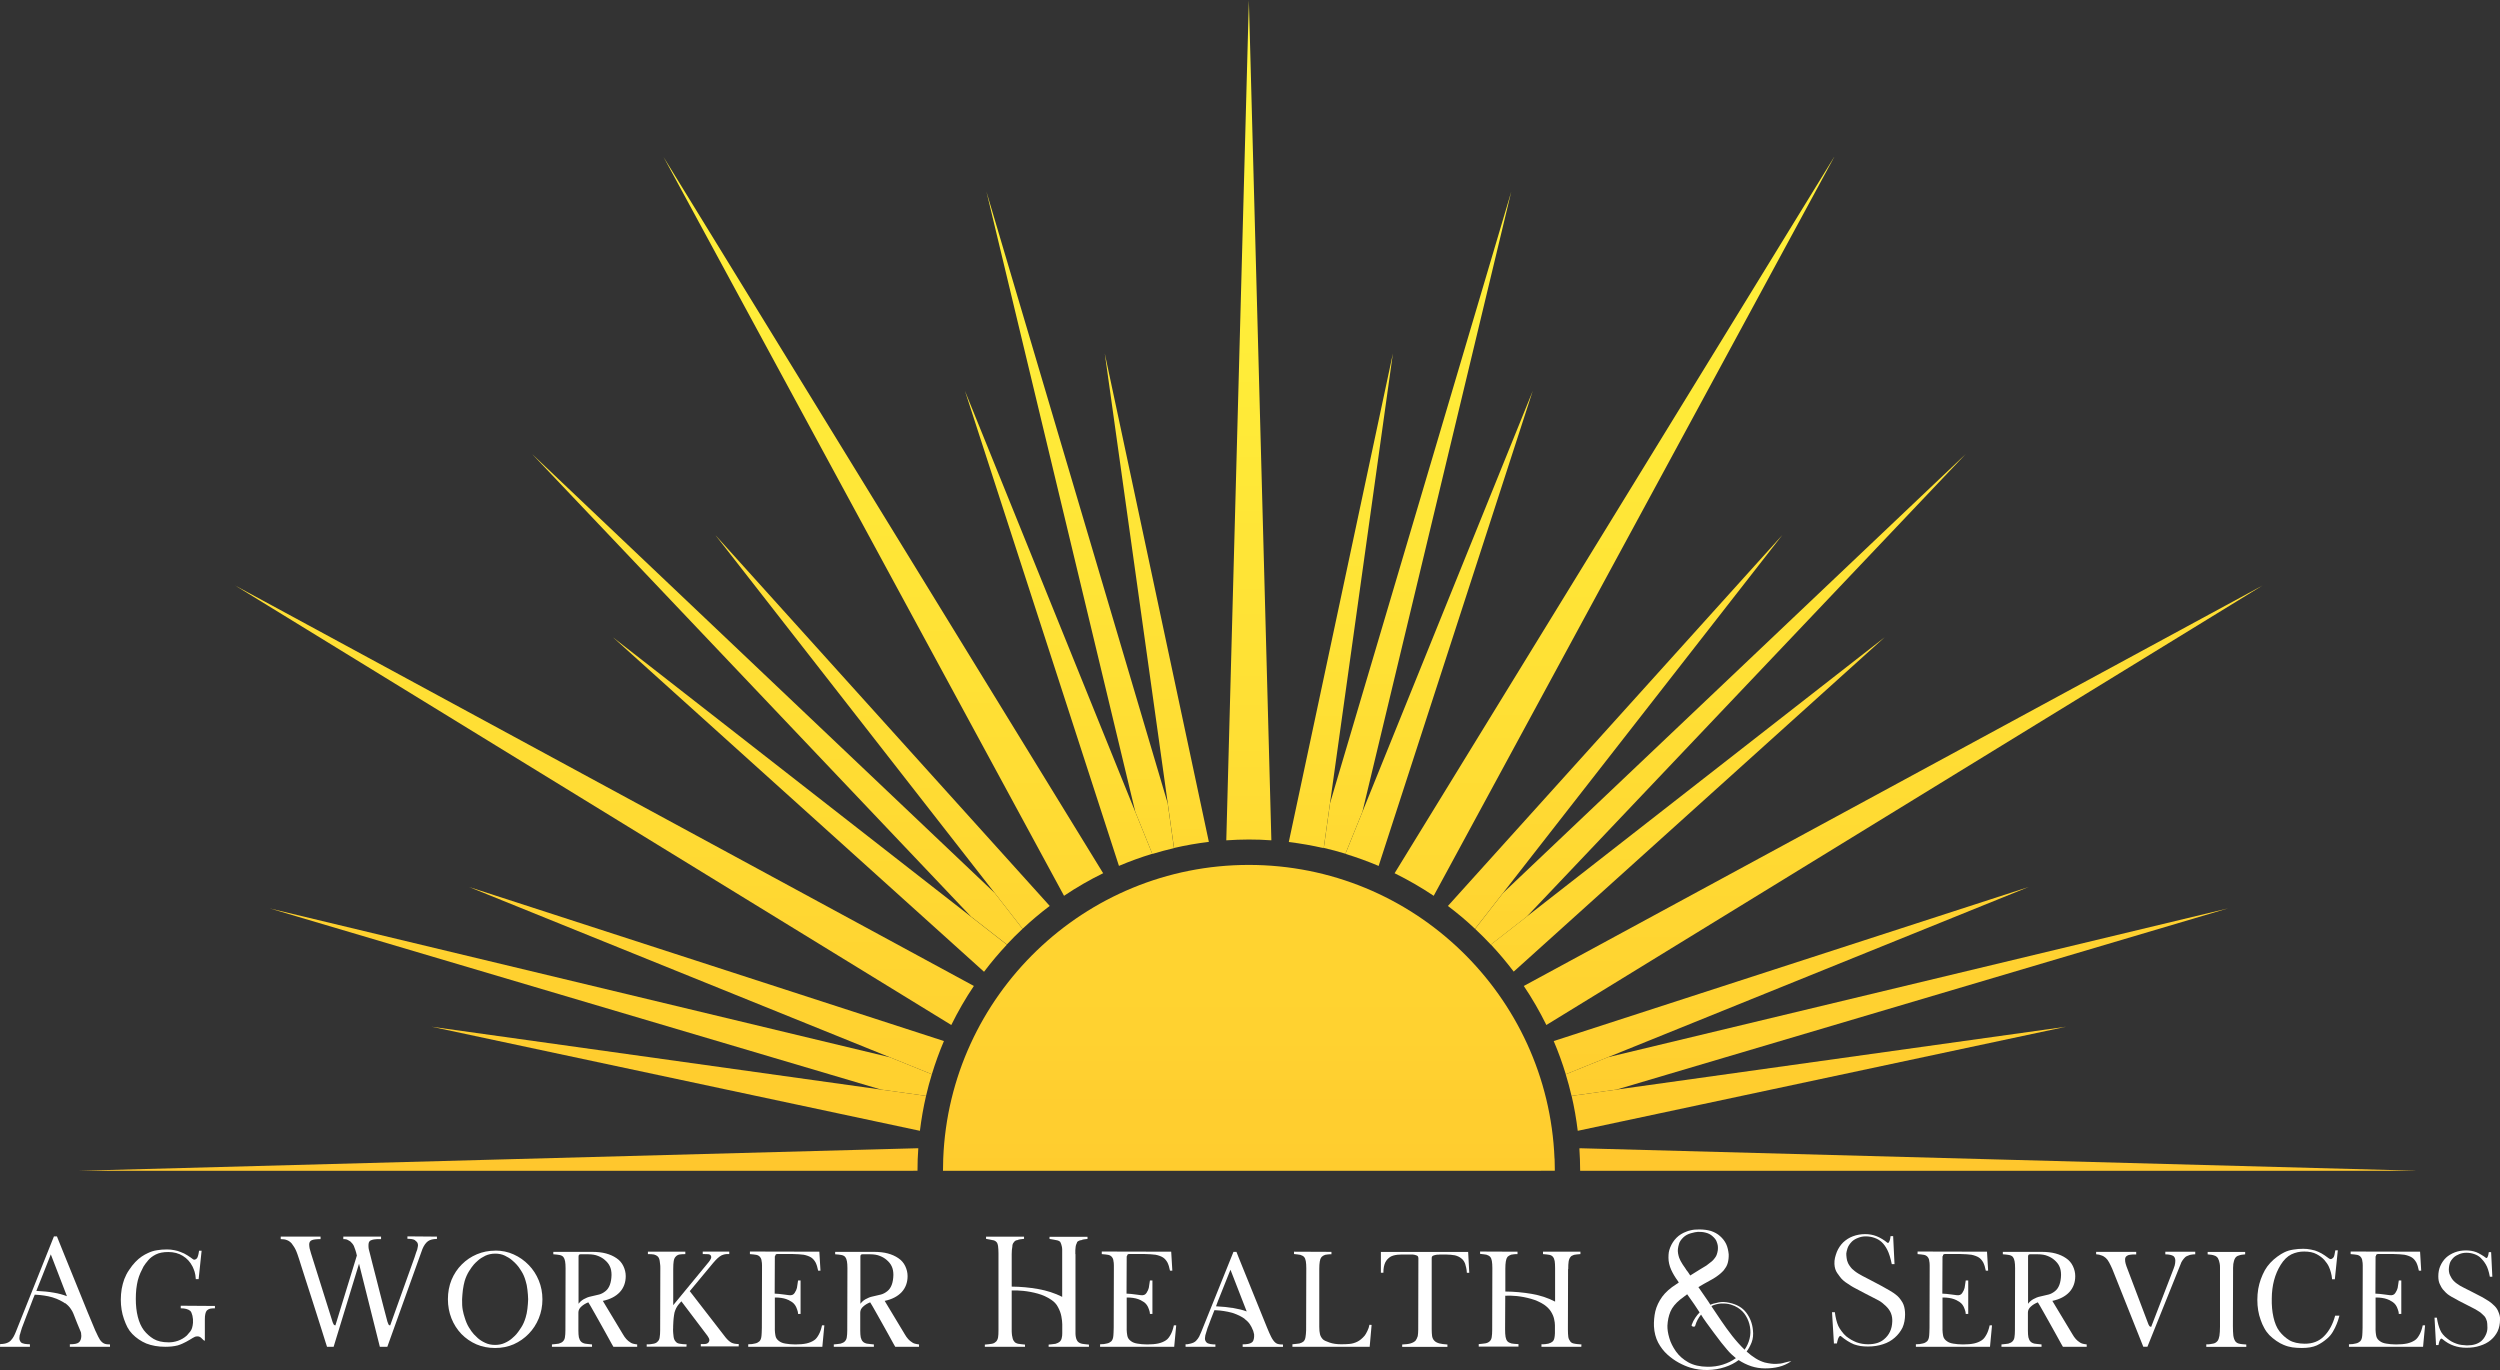 <?xml version="1.0" encoding="UTF-8"?><svg id="Layer_1" xmlns="http://www.w3.org/2000/svg" width="310" height="169.88" xmlns:xlink="http://www.w3.org/1999/xlink" viewBox="0 0 310 169.88"><rect x="0" y="0" width="310" height="169.88" fill="#333333" stroke="none"/><defs><style>.cls-1{clip-path:url(#clippath-76);}.cls-2{clip-path:url(#clippath-51);}.cls-3{clip-path:url(#clippath-34);}.cls-4{fill:url(#linear-gradient-15);}.cls-5{fill:url(#linear-gradient-13);}.cls-6{clip-path:url(#clippath-38);}.cls-7{clip-path:url(#clippath-21);}.cls-8{clip-path:url(#clippath-6);}.cls-9{clip-path:url(#clippath-7);}.cls-10{clip-path:url(#clippath-17);}.cls-11{clip-path:url(#clippath-80);}.cls-12{clip-path:url(#clippath-31);}.cls-13{clip-path:url(#clippath-79);}.cls-14{clip-path:url(#clippath-75);}.cls-15{clip-path:url(#clippath-15);}.cls-16{clip-path:url(#clippath-33);}.cls-17{clip-path:url(#clippath-61);}.cls-18{clip-path:url(#clippath-100);}.cls-19{clip-path:url(#clippath-18);}.cls-20{clip-path:url(#clippath-47);}.cls-21{clip-path:url(#clippath-4);}.cls-22{clip-path:url(#clippath-71);}.cls-23{fill:url(#linear-gradient-2);}.cls-24{clip-path:url(#clippath-22);}.cls-25{clip-path:url(#clippath-103);}.cls-26{clip-path:url(#clippath-23);}.cls-27{fill:url(#linear-gradient-25);}.cls-28{fill:url(#linear-gradient-10);}.cls-29{fill:url(#linear-gradient-12);}.cls-30{clip-path:url(#clippath-82);}.cls-31{clip-path:url(#clippath-54);}.cls-32{clip-path:url(#clippath-66);}.cls-33{clip-path:url(#clippath-9);}.cls-34{clip-path:url(#clippath-102);}.cls-35{clip-path:url(#clippath-70);}.cls-36{clip-path:url(#clippath-10);}.cls-37{clip-path:url(#clippath-42);}.cls-38{clip-path:url(#clippath-59);}.cls-39{fill:#fff;}.cls-40{clip-path:url(#clippath-43);}.cls-41{clip-path:url(#clippath-64);}.cls-42{clip-path:url(#clippath-101);}.cls-43{clip-path:url(#clippath-25);}.cls-44{clip-path:url(#clippath-27);}.cls-45{clip-path:url(#clippath-60);}.cls-46{fill:url(#linear-gradient-26);}.cls-47{clip-path:url(#clippath-93);}.cls-48{clip-path:url(#clippath-11);}.cls-49{clip-path:url(#clippath-57);}.cls-50{clip-path:url(#clippath-88);}.cls-51{fill:none;}.cls-52{fill:url(#linear-gradient-4);}.cls-53{clip-path:url(#clippath-85);}.cls-54{clip-path:url(#clippath-36);}.cls-55{clip-path:url(#clippath-92);}.cls-56{clip-path:url(#clippath-35);}.cls-57{clip-path:url(#clippath-98);}.cls-58{clip-path:url(#clippath-48);}.cls-59{clip-path:url(#clippath-28);}.cls-60{fill:url(#linear-gradient-3);}.cls-61{clip-path:url(#clippath-1);}.cls-62{clip-path:url(#clippath-56);}.cls-63{fill:url(#linear-gradient-5);}.cls-64{fill:url(#linear-gradient-22);}.cls-65{fill:url(#linear-gradient-24);}.cls-66{clip-path:url(#clippath-90);}.cls-67{clip-path:url(#clippath-45);}.cls-68{clip-path:url(#clippath-99);}.cls-69{clip-path:url(#clippath-89);}.cls-70{clip-path:url(#clippath-46);}.cls-71{clip-path:url(#clippath-40);}.cls-72{clip-path:url(#clippath-96);}.cls-73{clip-path:url(#clippath-5);}.cls-74{clip-path:url(#clippath-20);}.cls-75{clip-path:url(#clippath-95);}.cls-76{clip-path:url(#clippath-8);}.cls-77{fill:url(#linear-gradient-8);}.cls-78{clip-path:url(#clippath-52);}.cls-79{clip-path:url(#clippath-41);}.cls-80{clip-path:url(#clippath-67);}.cls-81{clip-path:url(#clippath-74);}.cls-82{clip-path:url(#clippath-3);}.cls-83{clip-path:url(#clippath-26);}.cls-84{clip-path:url(#clippath-91);}.cls-85{clip-path:url(#clippath-12);}.cls-86{clip-path:url(#clippath-50);}.cls-87{fill:url(#linear-gradient-14);}.cls-88{clip-path:url(#clippath-14);}.cls-89{fill:url(#linear-gradient-20);}.cls-90{fill:url(#linear-gradient-17);}.cls-91{clip-path:url(#clippath-97);}.cls-92{fill:url(#linear-gradient-7);}.cls-93{clip-path:url(#clippath-30);}.cls-94{clip-path:url(#clippath-77);}.cls-95{clip-path:url(#clippath-19);}.cls-96{fill:url(#linear-gradient-9);}.cls-97{clip-path:url(#clippath-78);}.cls-98{fill:url(#linear-gradient-11);}.cls-99{clip-path:url(#clippath-72);}.cls-100{clip-path:url(#clippath-84);}.cls-101{clip-path:url(#clippath-32);}.cls-102{fill:url(#linear-gradient-19);}.cls-103{fill:url(#linear-gradient-6);}.cls-104{clip-path:url(#clippath-55);}.cls-105{clip-path:url(#clippath-73);}.cls-106{clip-path:url(#clippath-53);}.cls-107{clip-path:url(#clippath-39);}.cls-108{fill:url(#linear-gradient-21);}.cls-109{clip-path:url(#clippath-81);}.cls-110{clip-path:url(#clippath-16);}.cls-111{clip-path:url(#clippath-2);}.cls-112{clip-path:url(#clippath-29);}.cls-113{clip-path:url(#clippath-49);}.cls-114{clip-path:url(#clippath-37);}.cls-115{clip-path:url(#clippath-58);}.cls-116{clip-path:url(#clippath-13);}.cls-117{fill:url(#linear-gradient-16);}.cls-118{clip-path:url(#clippath-86);}.cls-119{fill:url(#linear-gradient);}.cls-120{clip-path:url(#clippath-63);}.cls-121{clip-path:url(#clippath-24);}.cls-122{fill:url(#linear-gradient-23);}.cls-123{clip-path:url(#clippath-94);}.cls-124{clip-path:url(#clippath);}.cls-125{clip-path:url(#clippath-87);}.cls-126{clip-path:url(#clippath-68);}.cls-127{clip-path:url(#clippath-83);}.cls-128{clip-path:url(#clippath-65);}.cls-129{clip-path:url(#clippath-44);}.cls-130{fill:url(#linear-gradient-18);}.cls-131{clip-path:url(#clippath-62);}.cls-132{clip-path:url(#clippath-69);}</style><clipPath id="clippath"><rect class="cls-51" x="116.89" y="107.2" width="75.94" height="37.99"/></clipPath><clipPath id="clippath-1"><path class="cls-51" d="M192.76,143.67c-.8-20.22-17.49-36.42-37.9-36.42s-37.11,16.2-37.9,36.42c-.02.5-.03,1.01-.03,1.51h75.87c0-.51-.01-1.01-.03-1.51Z"/></clipPath><clipPath id="clippath-2"><path class="cls-51" d="M192.76,143.67c-.8-20.22-17.49-36.42-37.9-36.42s-37.11,16.2-37.9,36.42c-.02.5-.03,1.01-.03,1.51h75.87c0-.51-.01-1.01-.03-1.51Z"/></clipPath><clipPath id="clippath-3"><rect class="cls-51" x="116.83" y="107.06" width="76.05" height="38.3" transform="translate(-.61 .75) rotate(-.28)"/></clipPath><linearGradient id="linear-gradient" x1="-804.14" y1="745.07" x2="-804.05" y2="745.07" gradientTransform="translate(316906.97 -345055.74) rotate(-90.28) scale(427.37 -427.37)" gradientUnits="userSpaceOnUse"><stop offset="0" stop-color="#ffc72d"/><stop offset=".06" stop-color="#ffc72d"/><stop offset=".09" stop-color="#ffc72d"/><stop offset=".12" stop-color="#ffc82d"/><stop offset=".16" stop-color="#ffc82d"/><stop offset=".19" stop-color="#ffc92d"/><stop offset=".22" stop-color="#ffc92d"/><stop offset=".25" stop-color="#ffca2d"/><stop offset=".31" stop-color="#ffca2d"/><stop offset=".38" stop-color="#ffcb2e"/><stop offset=".41" stop-color="#ffcb2e"/><stop offset=".44" stop-color="#ffcc2e"/><stop offset=".47" stop-color="#ffcc2e"/><stop offset=".5" stop-color="#ffcd2f"/><stop offset=".56" stop-color="#ffce2f"/><stop offset=".62" stop-color="#ffce2f"/><stop offset=".66" stop-color="#ffce2f"/><stop offset=".69" stop-color="#ffcf2f"/><stop offset=".72" stop-color="#ffcf2f"/><stop offset=".75" stop-color="#ffd030"/><stop offset=".78" stop-color="#ffd030"/><stop offset=".81" stop-color="#ffd130"/><stop offset=".88" stop-color="#ffd230"/><stop offset=".94" stop-color="#ffd230"/><stop offset="1" stop-color="#ffd330"/></linearGradient><clipPath id="clippath-4"><rect class="cls-51" x="152.03" y=".03" width="5.65" height="104.19"/></clipPath><clipPath id="clippath-5"><path class="cls-51" d="M157.65,104.2L154.86.03l-2.8,104.17c.93-.06,1.86-.1,2.8-.1s1.87.03,2.8.1Z"/></clipPath><clipPath id="clippath-6"><path class="cls-51" d="M157.65,104.2L154.86.03l-2.8,104.17c.93-.06,1.86-.1,2.8-.1s1.87.03,2.8.1Z"/></clipPath><clipPath id="clippath-7"><rect class="cls-51" x="151.8" y=".01" width="6.1" height="104.2" transform="translate(-.25 .75) rotate(-.28)"/></clipPath><linearGradient id="linear-gradient-2" x1="-804.05" y1="745.07" x2="-803.81" y2="745.07" gradientTransform="translate(316907.4 -345056.16) rotate(-90.28) scale(427.37 -427.37)" gradientUnits="userSpaceOnUse"><stop offset="0" stop-color="#ffd531"/><stop offset=".03" stop-color="#ffd531"/><stop offset=".05" stop-color="#ffd531"/><stop offset=".06" stop-color="#ffd631"/><stop offset=".08" stop-color="#ffd632"/><stop offset=".09" stop-color="#ffd732"/><stop offset=".1" stop-color="#ffd732"/><stop offset=".11" stop-color="#ffd832"/><stop offset=".12" stop-color="#ffd832"/><stop offset=".14" stop-color="#ffd832"/><stop offset=".15" stop-color="#ffd932"/><stop offset=".16" stop-color="#ffda33"/><stop offset=".19" stop-color="#ffda33"/><stop offset=".2" stop-color="#ffdb33"/><stop offset=".22" stop-color="#ffdc33"/><stop offset=".23" stop-color="#ffdc33"/><stop offset=".23" stop-color="#ffdc34"/><stop offset=".25" stop-color="#ffdd34"/><stop offset=".27" stop-color="#ffdd34"/><stop offset=".27" stop-color="#ffdd34"/><stop offset=".28" stop-color="#ffde34"/><stop offset=".31" stop-color="#ffdf34"/><stop offset=".33" stop-color="#ffdf35"/><stop offset=".34" stop-color="#ffdf35"/><stop offset=".36" stop-color="#ffe035"/><stop offset=".38" stop-color="#ffe035"/><stop offset=".39" stop-color="#ffe135"/><stop offset=".4" stop-color="#ffe135"/><stop offset=".41" stop-color="#ffe235"/><stop offset=".44" stop-color="#ffe236"/><stop offset=".45" stop-color="#ffe236"/><stop offset=".47" stop-color="#ffe336"/><stop offset=".48" stop-color="#ffe336"/><stop offset=".5" stop-color="#ffe436"/><stop offset=".52" stop-color="#ffe436"/><stop offset=".53" stop-color="#ffe537"/><stop offset=".56" stop-color="#ffe537"/><stop offset=".58" stop-color="#ffe637"/><stop offset=".59" stop-color="#ffe737"/><stop offset=".61" stop-color="#ffe737"/><stop offset=".62" stop-color="#ffe837"/><stop offset=".64" stop-color="#ffe837"/><stop offset=".66" stop-color="#ffe938"/><stop offset=".69" stop-color="#ffea38"/><stop offset=".7" stop-color="#ffea38"/><stop offset=".72" stop-color="#ffeb38"/><stop offset=".73" stop-color="#ffeb38"/><stop offset=".75" stop-color="#ffec39"/><stop offset=".77" stop-color="#ffec39"/><stop offset=".78" stop-color="#ffed39"/><stop offset=".81" stop-color="#ffed39"/><stop offset=".83" stop-color="#ffee39"/><stop offset=".84" stop-color="#ffef3a"/><stop offset=".86" stop-color="#ffef3a"/><stop offset=".88" stop-color="#fff03a"/><stop offset=".91" stop-color="#fff03a"/><stop offset=".94" stop-color="#fff03a"/><stop offset=".95" stop-color="#fff13a"/><stop offset=".97" stop-color="#fff23b"/><stop offset=".98" stop-color="#fff23b"/><stop offset="1" stop-color="#fff33b"/></linearGradient><clipPath id="clippath-8"><rect class="cls-51" x="122.27" y="23.74" width="23.3" height="82.17"/></clipPath><clipPath id="clippath-9"><path class="cls-51" d="M145.57,105.16l-.78-5.56-22.47-75.83,18.46,76.91,2.11,5.21c.88-.27,1.78-.51,2.68-.72Z"/></clipPath><clipPath id="clippath-10"><path class="cls-51" d="M145.57,105.16l-.78-5.56-22.47-75.83,18.46,76.91,2.11,5.21c.88-.27,1.78-.51,2.68-.72Z"/></clipPath><clipPath id="clippath-11"><rect class="cls-51" x="122.12" y="23.7" width="23.64" height="82.23" transform="translate(-.31 .64) rotate(-.27)"/></clipPath><linearGradient id="linear-gradient-3" x1="-804.05" y1="745" x2="-803.86" y2="745" gradientTransform="translate(316860.08 -345055.62) rotate(-90.28) scale(427.37 -427.37)" gradientUnits="userSpaceOnUse"><stop offset="0" stop-color="#ffd431"/><stop offset=".06" stop-color="#ffd431"/><stop offset=".08" stop-color="#ffd531"/><stop offset=".09" stop-color="#ffd632"/><stop offset=".11" stop-color="#ffd632"/><stop offset=".12" stop-color="#ffd732"/><stop offset=".14" stop-color="#ffd732"/><stop offset=".16" stop-color="#ffd832"/><stop offset=".19" stop-color="#ffd832"/><stop offset=".22" stop-color="#ffd932"/><stop offset=".23" stop-color="#ffd933"/><stop offset=".25" stop-color="#ffda33"/><stop offset=".27" stop-color="#ffda33"/><stop offset=".28" stop-color="#ffdb33"/><stop offset=".31" stop-color="#ffdc33"/><stop offset=".33" stop-color="#ffdc33"/><stop offset=".34" stop-color="#ffdd34"/><stop offset=".38" stop-color="#ffdd34"/><stop offset=".39" stop-color="#ffdd34"/><stop offset=".41" stop-color="#ffde34"/><stop offset=".42" stop-color="#ffde34"/><stop offset=".44" stop-color="#ffdf34"/><stop offset=".47" stop-color="#ffdf35"/><stop offset=".48" stop-color="#ffe035"/><stop offset=".5" stop-color="#ffe135"/><stop offset=".53" stop-color="#ffe135"/><stop offset=".56" stop-color="#ffe136"/><stop offset=".58" stop-color="#ffe236"/><stop offset=".59" stop-color="#ffe336"/><stop offset=".61" stop-color="#ffe336"/><stop offset=".62" stop-color="#ffe436"/><stop offset=".64" stop-color="#ffe436"/><stop offset=".66" stop-color="#ffe536"/><stop offset=".69" stop-color="#ffe537"/><stop offset=".72" stop-color="#ffe537"/><stop offset=".73" stop-color="#ffe637"/><stop offset=".75" stop-color="#ffe737"/><stop offset=".77" stop-color="#ffe737"/><stop offset=".78" stop-color="#ffe837"/><stop offset=".81" stop-color="#ffe838"/><stop offset=".84" stop-color="#ffe938"/><stop offset=".86" stop-color="#ffe938"/><stop offset=".88" stop-color="#ffea38"/><stop offset=".89" stop-color="#ffea38"/><stop offset=".91" stop-color="#ffeb38"/><stop offset=".94" stop-color="#ffeb38"/><stop offset=".97" stop-color="#ffeb39"/><stop offset=".98" stop-color="#ffec39"/><stop offset="1" stop-color="#ffed39"/></linearGradient><clipPath id="clippath-12"><rect class="cls-51" x="65.91" y="56.23" width="60.96" height="60.96"/></clipPath><clipPath id="clippath-13"><path class="cls-51" d="M126.8,115.17l-3.46-4.44-57.37-54.44,54.44,57.37,4.44,3.46c.63-.68,1.29-1.33,1.96-1.96Z"/></clipPath><clipPath id="clippath-14"><path class="cls-51" d="M126.8,115.17l-3.46-4.44-57.37-54.44,54.44,57.37,4.44,3.46c.63-.68,1.29-1.33,1.96-1.96Z"/></clipPath><clipPath id="clippath-15"><rect class="cls-51" x="65.82" y="56.15" width="61.13" height="61.13" transform="translate(-.42 .47) rotate(-.28)"/></clipPath><linearGradient id="linear-gradient-4" x1="-804.08" y1="744.89" x2="-803.94" y2="744.89" gradientTransform="translate(316765.69 -345059.44) rotate(-90.28) scale(427.37 -427.37)" gradientUnits="userSpaceOnUse"><stop offset="0" stop-color="#ffd030"/><stop offset=".03" stop-color="#ffd130"/><stop offset=".06" stop-color="#ffd130"/><stop offset=".09" stop-color="#ffd230"/><stop offset=".12" stop-color="#ffd230"/><stop offset=".16" stop-color="#ffd330"/><stop offset=".19" stop-color="#ffd331"/><stop offset=".22" stop-color="#ffd431"/><stop offset=".25" stop-color="#ffd431"/><stop offset=".27" stop-color="#ffd531"/><stop offset=".28" stop-color="#ffd631"/><stop offset=".31" stop-color="#ffd631"/><stop offset=".34" stop-color="#ffd632"/><stop offset=".36" stop-color="#ffd732"/><stop offset=".38" stop-color="#ffd832"/><stop offset=".41" stop-color="#ffd832"/><stop offset=".44" stop-color="#ffd832"/><stop offset=".47" stop-color="#ffd932"/><stop offset=".5" stop-color="#ffd933"/><stop offset=".52" stop-color="#ffda33"/><stop offset=".53" stop-color="#ffdb33"/><stop offset=".56" stop-color="#ffdb33"/><stop offset=".59" stop-color="#ffdc33"/><stop offset=".62" stop-color="#ffdc33"/><stop offset=".66" stop-color="#ffdd34"/><stop offset=".67" stop-color="#ffdd34"/><stop offset=".69" stop-color="#ffde34"/><stop offset=".72" stop-color="#ffde34"/><stop offset=".75" stop-color="#ffdf34"/><stop offset=".78" stop-color="#ffdf35"/><stop offset=".81" stop-color="#ffdf35"/><stop offset=".83" stop-color="#ffe035"/><stop offset=".84" stop-color="#ffe135"/><stop offset=".88" stop-color="#ffe135"/><stop offset=".89" stop-color="#ffe135"/><stop offset=".91" stop-color="#ffe235"/><stop offset=".94" stop-color="#ffe236"/><stop offset=".97" stop-color="#ffe236"/><stop offset="1" stop-color="#ffe336"/></linearGradient><clipPath id="clippath-16"><rect class="cls-51" x="33.41" y="112.64" width="82.17" height="23.27"/></clipPath><clipPath id="clippath-17"><path class="cls-51" d="M115.55,133.21l-5.21-2.11-76.91-18.46,75.83,22.47,5.57.78c.21-.91.45-1.8.72-2.68Z"/></clipPath><clipPath id="clippath-18"><path class="cls-51" d="M115.55,133.21l-5.21-2.11-76.91-18.46,75.83,22.47,5.57.78c.21-.91.45-1.8.72-2.68Z"/></clipPath><clipPath id="clippath-19"><rect class="cls-51" x="33.37" y="112.45" width="82.23" height="23.64" transform="translate(-.6 .36) rotate(-.28)"/></clipPath><linearGradient id="linear-gradient-5" x1="-804.12" y1="744.82" x2="-804.07" y2="744.82" gradientTransform="translate(316722.37 -345054.86) rotate(-90.28) scale(427.37 -427.37)" gradientUnits="userSpaceOnUse"><stop offset="0" stop-color="#ffca2e"/><stop offset=".06" stop-color="#ffca2e"/><stop offset=".12" stop-color="#ffcb2e"/><stop offset=".19" stop-color="#ffcb2e"/><stop offset=".25" stop-color="#ffcc2e"/><stop offset=".31" stop-color="#ffcc2e"/><stop offset=".38" stop-color="#ffcd2e"/><stop offset=".44" stop-color="#ffcd2e"/><stop offset=".5" stop-color="#ffce2f"/><stop offset=".56" stop-color="#ffce2f"/><stop offset=".62" stop-color="#ffcf2f"/><stop offset=".69" stop-color="#ffcf2f"/><stop offset=".75" stop-color="#ffd02f"/><stop offset="1" stop-color="#ffd12f"/></linearGradient><clipPath id="clippath-20"><rect class="cls-51" x="194.12" y="112.64" width="82.17" height="23.27"/></clipPath><clipPath id="clippath-21"><path class="cls-51" d="M194.88,135.89l5.56-.78,75.83-22.47-76.91,18.46-5.21,2.11c.27.88.51,1.78.72,2.68Z"/></clipPath><clipPath id="clippath-22"><path class="cls-51" d="M194.88,135.89l5.56-.78,75.83-22.47-76.91,18.46-5.21,2.11c.27.88.51,1.78.72,2.68Z"/></clipPath><clipPath id="clippath-23"><rect class="cls-51" x="194.11" y="112.45" width="82.23" height="23.65" transform="translate(-.6 1.14) rotate(-.28)"/></clipPath><linearGradient id="linear-gradient-6" x1="-804.12" y1="745.31" x2="-804.07" y2="745.31" gradientTransform="translate(317084.16 -345060.64) rotate(-90.28) scale(427.37 -427.37)" gradientUnits="userSpaceOnUse"><stop offset="0" stop-color="#ffca2e"/><stop offset=".12" stop-color="#ffca2e"/><stop offset=".19" stop-color="#ffca2e"/><stop offset=".25" stop-color="#ffcb2e"/><stop offset=".31" stop-color="#ffcb2e"/><stop offset=".38" stop-color="#ffcc2e"/><stop offset=".44" stop-color="#ffcc2e"/><stop offset=".5" stop-color="#ffcd2f"/><stop offset=".56" stop-color="#ffcd2f"/><stop offset=".62" stop-color="#ffce2f"/><stop offset=".69" stop-color="#ffce2f"/><stop offset=".75" stop-color="#ffcf2f"/><stop offset=".81" stop-color="#ffcf2f"/><stop offset=".88" stop-color="#ffd030"/><stop offset="1" stop-color="#ffd130"/></linearGradient><clipPath id="clippath-24"><rect class="cls-51" x="182.83" y="56.23" width="60.96" height="60.96"/></clipPath><clipPath id="clippath-25"><path class="cls-51" d="M184.87,117.13l4.44-3.46,54.44-57.37-57.38,54.44-3.46,4.44c.68.63,1.33,1.29,1.96,1.96Z"/></clipPath><clipPath id="clippath-26"><path class="cls-51" d="M184.87,117.13l4.44-3.46,54.44-57.37-57.38,54.44-3.46,4.44c.68.63,1.33,1.29,1.96,1.96Z"/></clipPath><clipPath id="clippath-27"><rect class="cls-51" x="182.76" y="56.15" width="61.13" height="61.13" transform="translate(-.42 1.03) rotate(-.28)"/></clipPath><linearGradient id="linear-gradient-7" x1="-804.08" y1="745.24" x2="-803.94" y2="745.24" gradientTransform="translate(317034.7 -345060.52) rotate(-90.28) scale(427.37 -427.37)" gradientUnits="userSpaceOnUse"><stop offset="0" stop-color="#ffd030"/><stop offset=".06" stop-color="#ffd130"/><stop offset=".08" stop-color="#ffd130"/><stop offset=".09" stop-color="#ffd230"/><stop offset=".12" stop-color="#ffd230"/><stop offset=".14" stop-color="#ffd230"/><stop offset=".16" stop-color="#ffd331"/><stop offset=".19" stop-color="#ffd331"/><stop offset=".22" stop-color="#ffd431"/><stop offset=".23" stop-color="#ffd431"/><stop offset=".25" stop-color="#ffd531"/><stop offset=".28" stop-color="#ffd531"/><stop offset=".31" stop-color="#ffd531"/><stop offset=".33" stop-color="#ffd632"/><stop offset=".34" stop-color="#ffd732"/><stop offset=".38" stop-color="#ffd732"/><stop offset=".39" stop-color="#ffd732"/><stop offset=".41" stop-color="#ffd832"/><stop offset=".42" stop-color="#ffd832"/><stop offset=".44" stop-color="#ffd932"/><stop offset=".45" stop-color="#ffd932"/><stop offset=".47" stop-color="#ffd933"/><stop offset=".48" stop-color="#ffd933"/><stop offset=".5" stop-color="#ffda33"/><stop offset=".53" stop-color="#ffda33"/><stop offset=".55" stop-color="#ffda33"/><stop offset=".56" stop-color="#ffdb33"/><stop offset=".58" stop-color="#ffdb33"/><stop offset=".59" stop-color="#ffdc33"/><stop offset=".61" stop-color="#ffdc33"/><stop offset=".62" stop-color="#ffdc34"/><stop offset=".64" stop-color="#ffdc34"/><stop offset=".66" stop-color="#ffdd34"/><stop offset=".69" stop-color="#ffdd34"/><stop offset=".7" stop-color="#ffdd34"/><stop offset=".72" stop-color="#ffde34"/><stop offset=".73" stop-color="#ffde34"/><stop offset=".75" stop-color="#ffdf34"/><stop offset=".77" stop-color="#ffdf34"/><stop offset=".78" stop-color="#ffdf35"/><stop offset=".81" stop-color="#ffe035"/><stop offset=".84" stop-color="#ffe035"/><stop offset=".86" stop-color="#ffe035"/><stop offset=".88" stop-color="#ffe135"/><stop offset=".91" stop-color="#ffe135"/><stop offset=".94" stop-color="#ffe235"/><stop offset=".95" stop-color="#ffe235"/><stop offset=".97" stop-color="#ffe336"/><stop offset="1" stop-color="#ffe336"/></linearGradient><clipPath id="clippath-28"><rect class="cls-51" x="164.13" y="23.74" width="23.3" height="82.17"/></clipPath><clipPath id="clippath-29"><path class="cls-51" d="M166.83,105.87l2.11-5.21,18.46-76.91-22.47,75.83-.78,5.56c.9.21,1.8.45,2.68.72Z"/></clipPath><clipPath id="clippath-30"><path class="cls-51" d="M166.83,105.87l2.11-5.21,18.46-76.91-22.47,75.83-.78,5.56c.9.21,1.8.45,2.68.72Z"/></clipPath><clipPath id="clippath-31"><rect class="cls-51" x="163.94" y="23.7" width="23.64" height="82.23" transform="translate(-.31 .84) rotate(-.27)"/></clipPath><linearGradient id="linear-gradient-8" x1="-804.05" y1="745.13" x2="-803.86" y2="745.13" gradientTransform="translate(316956 -345056.28) rotate(-90.28) scale(427.37 -427.37)" gradientUnits="userSpaceOnUse"><stop offset="0" stop-color="#ffd431"/><stop offset=".06" stop-color="#ffd431"/><stop offset=".08" stop-color="#ffd531"/><stop offset=".09" stop-color="#ffd632"/><stop offset=".11" stop-color="#ffd632"/><stop offset=".12" stop-color="#ffd732"/><stop offset=".14" stop-color="#ffd732"/><stop offset=".16" stop-color="#ffd832"/><stop offset=".17" stop-color="#ffd832"/><stop offset=".19" stop-color="#ffd932"/><stop offset=".22" stop-color="#ffd932"/><stop offset=".25" stop-color="#ffd933"/><stop offset=".27" stop-color="#ffda33"/><stop offset=".28" stop-color="#ffdb33"/><stop offset=".31" stop-color="#ffdb33"/><stop offset=".33" stop-color="#ffdc33"/><stop offset=".34" stop-color="#ffdd34"/><stop offset=".38" stop-color="#ffdd34"/><stop offset=".41" stop-color="#ffde34"/><stop offset=".44" stop-color="#ffdf34"/><stop offset=".47" stop-color="#ffdf34"/><stop offset=".48" stop-color="#ffe035"/><stop offset=".5" stop-color="#ffe135"/><stop offset=".53" stop-color="#ffe135"/><stop offset=".56" stop-color="#ffe135"/><stop offset=".58" stop-color="#ffe235"/><stop offset=".59" stop-color="#ffe336"/><stop offset=".61" stop-color="#ffe336"/><stop offset=".62" stop-color="#ffe436"/><stop offset=".64" stop-color="#ffe436"/><stop offset=".66" stop-color="#ffe536"/><stop offset=".69" stop-color="#ffe537"/><stop offset=".72" stop-color="#ffe537"/><stop offset=".73" stop-color="#ffe637"/><stop offset=".75" stop-color="#ffe737"/><stop offset=".77" stop-color="#ffe737"/><stop offset=".78" stop-color="#ffe837"/><stop offset=".81" stop-color="#ffe838"/><stop offset=".84" stop-color="#ffe938"/><stop offset=".86" stop-color="#ffe938"/><stop offset=".88" stop-color="#ffea38"/><stop offset=".89" stop-color="#ffea38"/><stop offset=".91" stop-color="#ffeb38"/><stop offset=".94" stop-color="#ffeb38"/><stop offset=".97" stop-color="#ffeb39"/><stop offset=".98" stop-color="#ffec39"/><stop offset="1" stop-color="#ffed39"/></linearGradient><clipPath id="clippath-32"><rect class="cls-51" x="136.95" y="43.82" width="12.98" height="61.37"/></clipPath><clipPath id="clippath-33"><path class="cls-51" d="M149.9,104.4l-12.91-60.58,7.81,55.77.78,5.56c1.42-.33,2.86-.58,4.33-.76Z"/></clipPath><clipPath id="clippath-34"><path class="cls-51" d="M149.9,104.4l-12.91-60.58,7.81,55.77.78,5.56c1.42-.33,2.86-.58,4.33-.76Z"/></clipPath><clipPath id="clippath-35"><rect class="cls-51" x="136.83" y="43.79" width="13.21" height="61.4" transform="translate(-.36 .69) rotate(-.28)"/></clipPath><linearGradient id="linear-gradient-9" x1="-804.05" y1="745.03" x2="-803.91" y2="745.03" gradientTransform="translate(316874.4 -345060.13) rotate(-90.28) scale(427.37 -427.37)" gradientUnits="userSpaceOnUse"><stop offset="0" stop-color="#ffd431"/><stop offset=".03" stop-color="#ffd431"/><stop offset=".06" stop-color="#ffd531"/><stop offset=".09" stop-color="#ffd531"/><stop offset=".12" stop-color="#ffd631"/><stop offset=".16" stop-color="#ffd632"/><stop offset=".17" stop-color="#ffd732"/><stop offset=".19" stop-color="#ffd832"/><stop offset=".22" stop-color="#ffd832"/><stop offset=".25" stop-color="#ffd832"/><stop offset=".27" stop-color="#ffd932"/><stop offset=".28" stop-color="#ffda33"/><stop offset=".31" stop-color="#ffda33"/><stop offset=".34" stop-color="#ffdb33"/><stop offset=".38" stop-color="#ffdb33"/><stop offset=".41" stop-color="#ffdc33"/><stop offset=".44" stop-color="#fd3"/><stop offset=".47" stop-color="#ffdd34"/><stop offset=".5" stop-color="#ffde34"/><stop offset=".53" stop-color="#ffde34"/><stop offset=".56" stop-color="#ffdf34"/><stop offset=".59" stop-color="#ffdf35"/><stop offset=".62" stop-color="#ffe035"/><stop offset=".66" stop-color="#ffe035"/><stop offset=".69" stop-color="#ffe135"/><stop offset=".72" stop-color="#ffe135"/><stop offset=".73" stop-color="#ffe235"/><stop offset=".75" stop-color="#ffe336"/><stop offset=".78" stop-color="#ffe336"/><stop offset=".81" stop-color="#ffe336"/><stop offset=".84" stop-color="#ffe436"/><stop offset=".88" stop-color="#ffe436"/><stop offset=".91" stop-color="#ffe537"/><stop offset=".94" stop-color="#ffe537"/><stop offset=".95" stop-color="#ffe637"/><stop offset=".97" stop-color="#ffe737"/><stop offset="1" stop-color="#ffe737"/></linearGradient><clipPath id="clippath-36"><rect class="cls-51" x="119.61" y="48.41" width="23.3" height="59"/></clipPath><clipPath id="clippath-37"><path class="cls-51" d="M142.88,105.87l-2.11-5.21-21.12-52.2,19.1,58.91c1.34-.57,2.72-1.07,4.13-1.5Z"/></clipPath><clipPath id="clippath-38"><path class="cls-51" d="M142.88,105.87l-2.11-5.21-21.12-52.2,19.1,58.91c1.34-.57,2.72-1.07,4.13-1.5Z"/></clipPath><clipPath id="clippath-39"><rect class="cls-51" x="119.51" y="48.41" width="23.52" height="59.02" transform="translate(-.37 .63) rotate(-.28)"/></clipPath><linearGradient id="linear-gradient-10" x1="-804.05" y1="745" x2="-803.92" y2="745" gradientTransform="translate(316853.68 -345055.18) rotate(-90.28) scale(427.37 -427.37)" gradientUnits="userSpaceOnUse"><stop offset="0" stop-color="#ffd431"/><stop offset=".06" stop-color="#ffd431"/><stop offset=".08" stop-color="#ffd431"/><stop offset=".09" stop-color="#ffd531"/><stop offset=".12" stop-color="#ffd531"/><stop offset=".16" stop-color="#ffd632"/><stop offset=".19" stop-color="#ffd632"/><stop offset=".22" stop-color="#ffd732"/><stop offset=".23" stop-color="#ffd732"/><stop offset=".25" stop-color="#ffd832"/><stop offset=".28" stop-color="#ffd932"/><stop offset=".31" stop-color="#ffd933"/><stop offset=".34" stop-color="#ffda33"/><stop offset=".38" stop-color="#ffda33"/><stop offset=".39" stop-color="#ffda33"/><stop offset=".41" stop-color="#ffdb33"/><stop offset=".44" stop-color="#ffdc33"/><stop offset=".47" stop-color="#ffdc34"/><stop offset=".5" stop-color="#ffdd34"/><stop offset=".53" stop-color="#ffdd34"/><stop offset=".56" stop-color="#ffde34"/><stop offset=".59" stop-color="#ffde34"/><stop offset=".61" stop-color="#ffde34"/><stop offset=".62" stop-color="#ffdf34"/><stop offset=".69" stop-color="#ffe035"/><stop offset=".72" stop-color="#ffe035"/><stop offset=".75" stop-color="#ffe135"/><stop offset=".78" stop-color="#ffe135"/><stop offset=".81" stop-color="#ffe236"/><stop offset=".83" stop-color="#ffe236"/><stop offset=".84" stop-color="#ffe336"/><stop offset=".88" stop-color="#ffe336"/><stop offset=".91" stop-color="#ffe436"/><stop offset=".94" stop-color="#ffe536"/><stop offset=".97" stop-color="#ffe536"/><stop offset="1" stop-color="#ffe637"/></linearGradient><clipPath id="clippath-40"><rect class="cls-51" x="75.99" y="78.97" width="48.87" height="41.53"/></clipPath><clipPath id="clippath-41"><path class="cls-51" d="M124.84,117.13l-4.44-3.46-44.39-34.64,46.01,41.47c.88-1.17,1.83-2.29,2.83-3.36Z"/></clipPath><clipPath id="clippath-42"><path class="cls-51" d="M124.84,117.13l-4.44-3.46-44.39-34.64,46.01,41.47c.88-1.17,1.83-2.29,2.83-3.36Z"/></clipPath><clipPath id="clippath-43"><rect class="cls-51" x="75.91" y="78.91" width="49.03" height="41.71" transform="translate(-.48 .49) rotate(-.28)"/></clipPath><linearGradient id="linear-gradient-11" x1="-804.09" y1="744.9" x2="-803.99" y2="744.9" gradientTransform="translate(316782.48 -345055.44) rotate(-90.28) scale(427.37 -427.37)" gradientUnits="userSpaceOnUse"><stop offset="0" stop-color="#ffcf2f"/><stop offset=".06" stop-color="#ffd02f"/><stop offset=".09" stop-color="#ffd02f"/><stop offset=".12" stop-color="#ffd130"/><stop offset=".19" stop-color="#ffd130"/><stop offset=".25" stop-color="#ffd230"/><stop offset=".31" stop-color="#ffd230"/><stop offset=".34" stop-color="#ffd331"/><stop offset=".38" stop-color="#ffd431"/><stop offset=".41" stop-color="#ffd431"/><stop offset=".44" stop-color="#ffd531"/><stop offset=".47" stop-color="#ffd531"/><stop offset=".5" stop-color="#ffd631"/><stop offset=".56" stop-color="#ffd631"/><stop offset=".62" stop-color="#ffd632"/><stop offset=".66" stop-color="#ffd732"/><stop offset=".69" stop-color="#ffd832"/><stop offset=".72" stop-color="#ffd832"/><stop offset=".75" stop-color="#ffd932"/><stop offset=".78" stop-color="#ffd932"/><stop offset=".81" stop-color="#ffda33"/><stop offset=".84" stop-color="#ffda33"/><stop offset=".88" stop-color="#ffdb33"/><stop offset=".91" stop-color="#ffdb33"/><stop offset=".94" stop-color="#ffdc33"/><stop offset="1" stop-color="#ffdc33"/></linearGradient><clipPath id="clippath-44"><rect class="cls-51" x="53.49" y="127.28" width="61.37" height="12.98"/></clipPath><clipPath id="clippath-45"><path class="cls-51" d="M114.83,135.89l-5.57-.78-55.77-7.8,60.58,12.91c.18-1.47.43-2.91.76-4.33Z"/></clipPath><clipPath id="clippath-46"><path class="cls-51" d="M114.83,135.89l-5.57-.78-55.77-7.8,60.58,12.91c.18-1.47.43-2.91.76-4.33Z"/></clipPath><clipPath id="clippath-47"><rect class="cls-51" x="53.47" y="127.16" width="61.39" height="13.21" transform="translate(-.65 .41) rotate(-.28)"/></clipPath><linearGradient id="linear-gradient-12" x1="-804.13" y1="744.85" x2="-804.1" y2="744.85" gradientTransform="translate(316744.54 -345054.92) rotate(-90.28) scale(427.37 -427.37)" gradientUnits="userSpaceOnUse"><stop offset="0" stop-color="#ffc92d"/><stop offset=".12" stop-color="#ffc92d"/><stop offset=".25" stop-color="#ffc92d"/><stop offset=".38" stop-color="#ffca2d"/><stop offset=".5" stop-color="#ffca2e"/><stop offset=".62" stop-color="#ffcb2e"/><stop offset=".75" stop-color="#ffcc2e"/><stop offset=".88" stop-color="#ffcc2e"/><stop offset="1" stop-color="#ffcd2e"/></linearGradient><clipPath id="clippath-48"><rect class="cls-51" x="192.59" y="109.94" width="59.03" height="23.31"/></clipPath><clipPath id="clippath-49"><path class="cls-51" d="M194.16,133.21l5.21-2.11,52.2-21.12-58.91,19.11c.57,1.34,1.07,2.72,1.5,4.13Z"/></clipPath><clipPath id="clippath-50"><path class="cls-51" d="M194.16,133.21l5.21-2.11,52.2-21.12-58.91,19.11c.57,1.34,1.07,2.72,1.5,4.13Z"/></clipPath><clipPath id="clippath-51"><rect class="cls-51" x="192.61" y="109.84" width="59.02" height="23.52" transform="translate(-.59 1.09) rotate(-.28)"/></clipPath><linearGradient id="linear-gradient-13" x1="-804.12" y1="745.27" x2="-804.06" y2="745.27" gradientTransform="translate(317054.31 -345060.57) rotate(-90.28) scale(427.37 -427.37)" gradientUnits="userSpaceOnUse"><stop offset="0" stop-color="#ffcb2e"/><stop offset=".12" stop-color="#ffcb2e"/><stop offset=".19" stop-color="#ffcb2e"/><stop offset=".25" stop-color="#ffcc2e"/><stop offset=".31" stop-color="#ffcc2e"/><stop offset=".38" stop-color="#ffcd2f"/><stop offset=".44" stop-color="#ffcd2f"/><stop offset=".5" stop-color="#ffce2f"/><stop offset=".56" stop-color="#ffce2f"/><stop offset=".62" stop-color="#ffcf2f"/><stop offset=".69" stop-color="#ffcf2f"/><stop offset=".75" stop-color="#ffd030"/><stop offset=".81" stop-color="#ffd030"/><stop offset=".88" stop-color="#ffd130"/><stop offset="1" stop-color="#ffd230"/></linearGradient><clipPath id="clippath-52"><rect class="cls-51" x="179.53" y="66.31" width="41.53" height="48.87"/></clipPath><clipPath id="clippath-53"><path class="cls-51" d="M182.91,115.17l3.46-4.44,34.64-44.39-41.47,46c1.17.88,2.3,1.83,3.36,2.83Z"/></clipPath><clipPath id="clippath-54"><path class="cls-51" d="M182.91,115.17l3.46-4.44,34.64-44.39-41.47,46c1.17.88,2.3,1.83,3.36,2.83Z"/></clipPath><clipPath id="clippath-55"><rect class="cls-51" x="179.42" y="66.24" width="41.71" height="49.03" transform="translate(-.44 .97) rotate(-.28)"/></clipPath><linearGradient id="linear-gradient-14" x1="-804.07" y1="745.2" x2="-803.96" y2="745.2" gradientTransform="translate(317004.01 -345060.44) rotate(-90.28) scale(427.37 -427.37)" gradientUnits="userSpaceOnUse"><stop offset="0" stop-color="#ffd130"/><stop offset=".06" stop-color="#ffd230"/><stop offset=".12" stop-color="#ffd230"/><stop offset=".16" stop-color="#ffd330"/><stop offset=".19" stop-color="#ffd331"/><stop offset=".25" stop-color="#ffd431"/><stop offset=".28" stop-color="#ffd431"/><stop offset=".31" stop-color="#ffd531"/><stop offset=".34" stop-color="#ffd531"/><stop offset=".38" stop-color="#ffd632"/><stop offset=".41" stop-color="#ffd632"/><stop offset=".44" stop-color="#ffd732"/><stop offset=".47" stop-color="#ffd732"/><stop offset=".5" stop-color="#ffd832"/><stop offset=".53" stop-color="#ffd832"/><stop offset=".56" stop-color="#ffd933"/><stop offset=".59" stop-color="#ffd933"/><stop offset=".62" stop-color="#ffda33"/><stop offset=".66" stop-color="#ffda33"/><stop offset=".69" stop-color="#ffdb33"/><stop offset=".72" stop-color="#ffdb33"/><stop offset=".75" stop-color="#ffdc34"/><stop offset=".78" stop-color="#ffdc34"/><stop offset=".81" stop-color="#ffdd34"/><stop offset=".84" stop-color="#ffdd34"/><stop offset=".88" stop-color="#ffde34"/><stop offset=".91" stop-color="#ffde34"/><stop offset=".94" stop-color="#ffdf34"/><stop offset=".97" stop-color="#ffdf34"/><stop offset="1" stop-color="#ffe035"/></linearGradient><clipPath id="clippath-56"><rect class="cls-51" x="159.77" y="43.82" width="12.98" height="61.37"/></clipPath><clipPath id="clippath-57"><path class="cls-51" d="M164.14,105.16l.78-5.56,7.8-55.77-12.91,60.58c1.47.18,2.91.43,4.33.76Z"/></clipPath><clipPath id="clippath-58"><path class="cls-51" d="M164.14,105.16l.78-5.56,7.8-55.77-12.91,60.58c1.47.18,2.91.43,4.33.76Z"/></clipPath><clipPath id="clippath-59"><rect class="cls-51" x="159.67" y="43.79" width="13.21" height="61.4" transform="translate(-.36 .8) rotate(-.28)"/></clipPath><linearGradient id="linear-gradient-15" x1="-804.05" y1="745.1" x2="-803.91" y2="745.1" gradientTransform="translate(316933.41 -345055.8) rotate(-90.28) scale(427.37 -427.37)" gradientUnits="userSpaceOnUse"><stop offset="0" stop-color="#ffd431"/><stop offset=".03" stop-color="#ffd431"/><stop offset=".06" stop-color="#ffd531"/><stop offset=".08" stop-color="#ffd531"/><stop offset=".09" stop-color="#ffd631"/><stop offset=".11" stop-color="#ffd631"/><stop offset=".12" stop-color="#ffd632"/><stop offset=".14" stop-color="#ffd632"/><stop offset=".16" stop-color="#ffd732"/><stop offset=".19" stop-color="#ffd732"/><stop offset=".22" stop-color="#ffd832"/><stop offset=".25" stop-color="#ffd932"/><stop offset=".28" stop-color="#ffd933"/><stop offset=".31" stop-color="#ffda33"/><stop offset=".33" stop-color="#ffda33"/><stop offset=".34" stop-color="#ffdb33"/><stop offset=".38" stop-color="#ffdb33"/><stop offset=".39" stop-color="#ffdb33"/><stop offset=".41" stop-color="#ffdc33"/><stop offset=".44" stop-color="#ffdd34"/><stop offset=".47" stop-color="#ffdd34"/><stop offset=".5" stop-color="#ffde34"/><stop offset=".53" stop-color="#ffde34"/><stop offset=".56" stop-color="#ffdf34"/><stop offset=".58" stop-color="#ffdf34"/><stop offset=".59" stop-color="#ffe035"/><stop offset=".62" stop-color="#ffe035"/><stop offset=".66" stop-color="#ffe035"/><stop offset=".69" stop-color="#ffe135"/><stop offset=".7" stop-color="#ffe135"/><stop offset=".72" stop-color="#ffe235"/><stop offset=".75" stop-color="#ffe236"/><stop offset=".77" stop-color="#ffe236"/><stop offset=".78" stop-color="#ffe336"/><stop offset=".81" stop-color="#ffe336"/><stop offset=".84" stop-color="#ffe436"/><stop offset=".88" stop-color="#ffe436"/><stop offset=".91" stop-color="#ffe537"/><stop offset=".94" stop-color="#ffe637"/><stop offset=".95" stop-color="#ffe637"/><stop offset=".97" stop-color="#ffe737"/><stop offset="1" stop-color="#ffe737"/></linearGradient><clipPath id="clippath-60"><rect class="cls-51" x="88.65" y="66.31" width="41.53" height="48.87"/></clipPath><clipPath id="clippath-61"><path class="cls-51" d="M130.17,112.34l-41.47-46,34.64,44.39,3.46,4.44c1.07-1,2.19-1.95,3.36-2.83Z"/></clipPath><clipPath id="clippath-62"><path class="cls-51" d="M130.17,112.34l-41.47-46,34.64,44.39,3.46,4.44c1.07-1,2.19-1.95,3.36-2.83Z"/></clipPath><clipPath id="clippath-63"><rect class="cls-51" x="88.58" y="66.24" width="41.7" height="49.03" transform="translate(-.44 .53) rotate(-.28)"/></clipPath><linearGradient id="linear-gradient-16" x1="-804.07" y1="744.93" x2="-803.96" y2="744.93" gradientTransform="translate(316802.95 -345055.49) rotate(-90.28) scale(427.37 -427.37)" gradientUnits="userSpaceOnUse"><stop offset="0" stop-color="#ffd130"/><stop offset=".06" stop-color="#ffd230"/><stop offset=".12" stop-color="#ffd230"/><stop offset=".14" stop-color="#ffd330"/><stop offset=".16" stop-color="#ffd331"/><stop offset=".19" stop-color="#ffd331"/><stop offset=".22" stop-color="#ffd431"/><stop offset=".25" stop-color="#ffd431"/><stop offset=".28" stop-color="#ffd531"/><stop offset=".31" stop-color="#ffd631"/><stop offset=".34" stop-color="#ffd631"/><stop offset=".38" stop-color="#ffd632"/><stop offset=".44" stop-color="#ffd632"/><stop offset=".47" stop-color="#ffd732"/><stop offset=".5" stop-color="#ffd832"/><stop offset=".53" stop-color="#ffd832"/><stop offset=".56" stop-color="#ffd933"/><stop offset=".59" stop-color="#ffd933"/><stop offset=".62" stop-color="#ffda33"/><stop offset=".66" stop-color="#ffda33"/><stop offset=".69" stop-color="#ffdb33"/><stop offset=".72" stop-color="#ffdb33"/><stop offset=".75" stop-color="#ffdc34"/><stop offset=".78" stop-color="#ffdc34"/><stop offset=".81" stop-color="#ffdd34"/><stop offset=".84" stop-color="#ffdd34"/><stop offset=".88" stop-color="#ffde34"/><stop offset=".91" stop-color="#ffde34"/><stop offset=".94" stop-color="#ffdf35"/><stop offset="1" stop-color="#ffdf35"/></linearGradient><clipPath id="clippath-64"><rect class="cls-51" x="58.09" y="109.94" width="59.03" height="23.31"/></clipPath><clipPath id="clippath-65"><path class="cls-51" d="M117.05,129.09l-58.91-19.11,52.2,21.12,5.21,2.11c.43-1.41.93-2.79,1.5-4.13Z"/></clipPath><clipPath id="clippath-66"><path class="cls-51" d="M117.05,129.09l-58.91-19.11,52.2,21.12,5.21,2.11c.43-1.41.93-2.79,1.5-4.13Z"/></clipPath><clipPath id="clippath-67"><rect class="cls-51" x="58.08" y="109.84" width="59.02" height="23.51" transform="translate(-.59 .43) rotate(-.28)"/></clipPath><linearGradient id="linear-gradient-17" x1="-804.12" y1="744.86" x2="-804.06" y2="744.86" gradientTransform="translate(316752.64 -345055.36) rotate(-90.28) scale(427.37 -427.37)" gradientUnits="userSpaceOnUse"><stop offset="0" stop-color="#ffcb2e"/><stop offset=".06" stop-color="#ffcb2e"/><stop offset=".12" stop-color="#ffcc2e"/><stop offset=".25" stop-color="#ffcc2e"/><stop offset=".31" stop-color="#ffcc2e"/><stop offset=".38" stop-color="#ffcd2f"/><stop offset=".44" stop-color="#ffcd2f"/><stop offset=".5" stop-color="#ffce2f"/><stop offset=".56" stop-color="#ffce2f"/><stop offset=".62" stop-color="#ffcf2f"/><stop offset=".69" stop-color="#ffcf2f"/><stop offset=".75" stop-color="#ffd030"/><stop offset=".81" stop-color="#ffd030"/><stop offset=".88" stop-color="#ffd130"/><stop offset=".94" stop-color="#ffd130"/><stop offset="1" stop-color="#ffd230"/></linearGradient><clipPath id="clippath-68"><rect class="cls-51" x="194.85" y="127.28" width="61.37" height="12.98"/></clipPath><clipPath id="clippath-69"><path class="cls-51" d="M195.64,140.22l60.57-12.91-55.77,7.8-5.56.78c.33,1.41.58,2.86.76,4.33Z"/></clipPath><clipPath id="clippath-70"><path class="cls-51" d="M195.64,140.22l60.57-12.91-55.77,7.8-5.56.78c.33,1.41.58,2.86.76,4.33Z"/></clipPath><clipPath id="clippath-71"><rect class="cls-51" x="194.85" y="127.16" width="61.4" height="13.21" transform="translate(-.64 1.09) rotate(-.28)"/></clipPath><linearGradient id="linear-gradient-18" x1="-804.13" y1="745.28" x2="-804.1" y2="745.28" gradientTransform="translate(317066.65 -345053.57) rotate(-90.28) scale(427.36 -427.36)" gradientUnits="userSpaceOnUse"><stop offset="0" stop-color="#ffc82d"/><stop offset=".12" stop-color="#ffc82d"/><stop offset=".25" stop-color="#ffc92d"/><stop offset=".38" stop-color="#ffc92d"/><stop offset=".5" stop-color="#ffca2e"/><stop offset=".62" stop-color="#ffca2e"/><stop offset=".75" stop-color="#ffcb2e"/><stop offset=".81" stop-color="#ffcb2e"/><stop offset=".88" stop-color="#ffcc2e"/><stop offset="1" stop-color="#ffcd2e"/></linearGradient><clipPath id="clippath-72"><rect class="cls-51" x="184.85" y="78.97" width="48.87" height="41.53"/></clipPath><clipPath id="clippath-73"><path class="cls-51" d="M187.69,120.49l46.01-41.47-44.39,34.64-4.44,3.46c1,1.07,1.94,2.19,2.83,3.36Z"/></clipPath><clipPath id="clippath-74"><path class="cls-51" d="M187.69,120.49l46.01-41.47-44.39,34.64-4.44,3.46c1,1.07,1.94,2.19,2.83,3.36Z"/></clipPath><clipPath id="clippath-75"><rect class="cls-51" x="184.77" y="78.91" width="49.03" height="41.71" transform="translate(-.48 1.02) rotate(-.28)"/></clipPath><linearGradient id="linear-gradient-19" x1="-804.09" y1="745.23" x2="-803.99" y2="745.23" gradientTransform="translate(317032.74 -345056.47) rotate(-90.28) scale(427.37 -427.37)" gradientUnits="userSpaceOnUse"><stop offset="0" stop-color="#ffcf2f"/><stop offset=".03" stop-color="#ffcf2f"/><stop offset=".06" stop-color="#ffd02f"/><stop offset=".09" stop-color="#ffd02f"/><stop offset=".12" stop-color="#ffd030"/><stop offset=".16" stop-color="#ffd030"/><stop offset=".19" stop-color="#ffd130"/><stop offset=".22" stop-color="#ffd130"/><stop offset=".25" stop-color="#ffd230"/><stop offset=".31" stop-color="#ffd230"/><stop offset=".34" stop-color="#ffd330"/><stop offset=".38" stop-color="#ffd431"/><stop offset=".41" stop-color="#ffd431"/><stop offset=".44" stop-color="#ffd531"/><stop offset=".5" stop-color="#ffd531"/><stop offset=".53" stop-color="#ffd531"/><stop offset=".56" stop-color="#ffd632"/><stop offset=".59" stop-color="#ffd632"/><stop offset=".62" stop-color="#ffd732"/><stop offset=".66" stop-color="#ffd732"/><stop offset=".69" stop-color="#ffd832"/><stop offset=".72" stop-color="#ffd832"/><stop offset=".75" stop-color="#ffd932"/><stop offset=".78" stop-color="#ffd932"/><stop offset=".81" stop-color="#ffda33"/><stop offset=".84" stop-color="#ffda33"/><stop offset=".88" stop-color="#ffdb33"/><stop offset=".94" stop-color="#ffdb33"/><stop offset=".97" stop-color="#ffdb33"/><stop offset="1" stop-color="#ffdc34"/></linearGradient><clipPath id="clippath-76"><rect class="cls-51" x="166.81" y="48.41" width="23.28" height="59"/></clipPath><clipPath id="clippath-77"><path class="cls-51" d="M170.95,107.38l19.11-58.91-21.12,52.2-2.11,5.21c1.41.43,2.79.93,4.13,1.5Z"/></clipPath><clipPath id="clippath-78"><path class="cls-51" d="M170.95,107.38l19.11-58.91-21.12,52.2-2.11,5.21c1.41.43,2.79.93,4.13,1.5Z"/></clipPath><clipPath id="clippath-79"><rect class="cls-51" x="166.68" y="48.41" width="23.52" height="59.02" transform="translate(-.37 .86) rotate(-.28)"/></clipPath><linearGradient id="linear-gradient-20" x1="-804.06" y1="745.14" x2="-803.92" y2="745.14" gradientTransform="translate(316961.97 -345056.3) rotate(-90.28) scale(427.37 -427.37)" gradientUnits="userSpaceOnUse"><stop offset="0" stop-color="#ffd331"/><stop offset=".02" stop-color="#ffd331"/><stop offset=".03" stop-color="#ffd431"/><stop offset=".06" stop-color="#ffd431"/><stop offset=".08" stop-color="#ffd431"/><stop offset=".09" stop-color="#ffd531"/><stop offset=".11" stop-color="#ffd531"/><stop offset=".12" stop-color="#ffd631"/><stop offset=".14" stop-color="#ffd631"/><stop offset=".16" stop-color="#ffd632"/><stop offset=".19" stop-color="#ffd632"/><stop offset=".22" stop-color="#ffd732"/><stop offset=".23" stop-color="#ffd732"/><stop offset=".25" stop-color="#ffd832"/><stop offset=".27" stop-color="#ffd832"/><stop offset=".28" stop-color="#ffd932"/><stop offset=".31" stop-color="#ffd932"/><stop offset=".34" stop-color="#ffd933"/><stop offset=".38" stop-color="#ffda33"/><stop offset=".39" stop-color="#ffda33"/><stop offset=".41" stop-color="#ffdb33"/><stop offset=".44" stop-color="#ffdb33"/><stop offset=".47" stop-color="#ffdc33"/><stop offset=".48" stop-color="#ffdc33"/><stop offset=".5" stop-color="#ffdd34"/><stop offset=".53" stop-color="#ffdd34"/><stop offset=".56" stop-color="#ffde34"/><stop offset=".59" stop-color="#ffde34"/><stop offset=".62" stop-color="#ffdf34"/><stop offset=".66" stop-color="#ffdf35"/><stop offset=".69" stop-color="#ffe035"/><stop offset=".72" stop-color="#ffe035"/><stop offset=".75" stop-color="#ffe135"/><stop offset=".78" stop-color="#ffe135"/><stop offset=".81" stop-color="#ffe236"/><stop offset=".84" stop-color="#ffe236"/><stop offset=".88" stop-color="#ffe336"/><stop offset=".91" stop-color="#ffe336"/><stop offset=".94" stop-color="#ffe436"/><stop offset=".97" stop-color="#ffe536"/><stop offset="1" stop-color="#ffe537"/></linearGradient><clipPath id="clippath-80"><rect class="cls-51" x="82.28" y="19.46" width="54.51" height="91.69"/></clipPath><clipPath id="clippath-81"><path class="cls-51" d="M82.28,19.47l49.66,91.61c1.54-1.04,3.16-1.97,4.85-2.8L82.28,19.47Z"/></clipPath><clipPath id="clippath-82"><path class="cls-51" d="M82.28,19.47l49.66,91.61c1.54-1.04,3.16-1.97,4.85-2.8L82.28,19.47Z"/></clipPath><clipPath id="clippath-83"><rect class="cls-51" x="82.06" y="19.34" width="54.95" height="91.87" transform="translate(-.32 .53) rotate(-.28)"/></clipPath><linearGradient id="linear-gradient-21" x1="-804.07" y1="744.93" x2="-803.85" y2="744.93" gradientTransform="translate(316803.37 -345055.91) rotate(-90.28) scale(427.37 -427.37)" gradientUnits="userSpaceOnUse"><stop offset="0" stop-color="#ffd230"/><stop offset=".03" stop-color="#ffd230"/><stop offset=".06" stop-color="#ffd330"/><stop offset=".08" stop-color="#ffd431"/><stop offset=".09" stop-color="#ffd531"/><stop offset=".11" stop-color="#ffd531"/><stop offset=".12" stop-color="#ffd631"/><stop offset=".14" stop-color="#ffd631"/><stop offset=".16" stop-color="#ffd732"/><stop offset=".19" stop-color="#ffd732"/><stop offset=".22" stop-color="#ffd732"/><stop offset=".23" stop-color="#ffd832"/><stop offset=".25" stop-color="#ffd933"/><stop offset=".27" stop-color="#ffd933"/><stop offset=".28" stop-color="#ffda33"/><stop offset=".3" stop-color="#ffda33"/><stop offset=".31" stop-color="#ffdb33"/><stop offset=".33" stop-color="#ffdb33"/><stop offset=".34" stop-color="#ffdc33"/><stop offset=".36" stop-color="#ffdc33"/><stop offset=".38" stop-color="#ffdd34"/><stop offset=".39" stop-color="#ffdd34"/><stop offset=".41" stop-color="#ffde34"/><stop offset=".42" stop-color="#ffde34"/><stop offset=".44" stop-color="#ffdf34"/><stop offset=".47" stop-color="#ffdf34"/><stop offset=".48" stop-color="#ffe035"/><stop offset=".5" stop-color="#ffe135"/><stop offset=".53" stop-color="#ffe135"/><stop offset=".56" stop-color="#ffe135"/><stop offset=".58" stop-color="#ffe236"/><stop offset=".59" stop-color="#ffe336"/><stop offset=".61" stop-color="#ffe336"/><stop offset=".62" stop-color="#ffe436"/><stop offset=".64" stop-color="#ffe436"/><stop offset=".66" stop-color="#ffe536"/><stop offset=".69" stop-color="#ffe537"/><stop offset=".7" stop-color="#ffe637"/><stop offset=".72" stop-color="#ffe737"/><stop offset=".75" stop-color="#ffe737"/><stop offset=".78" stop-color="#ffe737"/><stop offset=".81" stop-color="#ffe838"/><stop offset=".83" stop-color="#ffe938"/><stop offset=".84" stop-color="#ffea38"/><stop offset=".86" stop-color="#ffea38"/><stop offset=".88" stop-color="#ffeb38"/><stop offset=".91" stop-color="#ffeb39"/><stop offset=".94" stop-color="#ffec39"/><stop offset=".97" stop-color="#ffec39"/><stop offset=".98" stop-color="#ffed39"/><stop offset="1" stop-color="#ffee39"/></linearGradient><clipPath id="clippath-84"><rect class="cls-51" x="29.14" y="72.6" width="91.69" height="54.51"/></clipPath><clipPath id="clippath-85"><path class="cls-51" d="M29.15,72.6l88.81,54.5c.83-1.68,1.76-3.3,2.8-4.84L29.15,72.6Z"/></clipPath><clipPath id="clippath-86"><path class="cls-51" d="M29.15,72.6l88.81,54.5c.83-1.68,1.76-3.3,2.8-4.84L29.15,72.6Z"/></clipPath><clipPath id="clippath-87"><rect class="cls-51" x="29.02" y="72.38" width="91.87" height="54.95" transform="translate(-.48 .36) rotate(-.28)"/></clipPath><linearGradient id="linear-gradient-22" x1="-804.1" y1="744.82" x2="-803.97" y2="744.82" gradientTransform="translate(316724.08 -345054.87) rotate(-90.28) scale(427.37 -427.37)" gradientUnits="userSpaceOnUse"><stop offset="0" stop-color="#ffcd2f"/><stop offset=".03" stop-color="#ffcd2f"/><stop offset=".06" stop-color="#ffce2f"/><stop offset=".09" stop-color="#ffce2f"/><stop offset=".11" stop-color="#ffce2f"/><stop offset=".12" stop-color="#ffcf2f"/><stop offset=".16" stop-color="#ffd02f"/><stop offset=".19" stop-color="#ffd02f"/><stop offset=".22" stop-color="#ffd130"/><stop offset=".25" stop-color="#ffd130"/><stop offset=".31" stop-color="#ffd230"/><stop offset=".34" stop-color="#ffd330"/><stop offset=".38" stop-color="#ffd331"/><stop offset=".41" stop-color="#ffd431"/><stop offset=".44" stop-color="#ffd431"/><stop offset=".47" stop-color="#ffd531"/><stop offset=".5" stop-color="#ffd531"/><stop offset=".53" stop-color="#ffd632"/><stop offset=".56" stop-color="#ffd632"/><stop offset=".59" stop-color="#ffd732"/><stop offset=".61" stop-color="#ffd732"/><stop offset=".62" stop-color="#ffd832"/><stop offset=".66" stop-color="#ffd932"/><stop offset=".69" stop-color="#ffd933"/><stop offset=".72" stop-color="#ffda33"/><stop offset=".75" stop-color="#ffda33"/><stop offset=".78" stop-color="#ffdb33"/><stop offset=".81" stop-color="#ffdb33"/><stop offset=".84" stop-color="#ffdc33"/><stop offset=".88" stop-color="#ffdc34"/><stop offset=".91" stop-color="#ffdd34"/><stop offset=".94" stop-color="#ffdd34"/><stop offset=".95" stop-color="#ffdd34"/><stop offset=".97" stop-color="#ffde34"/><stop offset="1" stop-color="#ffdf34"/></linearGradient><clipPath id="clippath-88"><rect class="cls-51" x="188.88" y="72.6" width="91.69" height="54.51"/></clipPath><clipPath id="clippath-89"><path class="cls-51" d="M280.56,72.6l-91.61,49.66c1.04,1.54,1.97,3.16,2.8,4.84l88.81-54.5Z"/></clipPath><clipPath id="clippath-90"><path class="cls-51" d="M280.56,72.6l-91.61,49.66c1.04,1.54,1.97,3.16,2.8,4.84l88.81-54.5Z"/></clipPath><clipPath id="clippath-91"><rect class="cls-51" x="188.82" y="72.38" width="91.87" height="54.95" transform="translate(-.48 1.14) rotate(-.28)"/></clipPath><linearGradient id="linear-gradient-23" x1="-804.1" y1="745.31" x2="-803.97" y2="745.31" gradientTransform="translate(317090.72 -345056.61) rotate(-90.28) scale(427.37 -427.37)" gradientUnits="userSpaceOnUse"><stop offset="0" stop-color="#ffcd2e"/><stop offset=".03" stop-color="#ffcd2e"/><stop offset=".06" stop-color="#ffce2f"/><stop offset=".09" stop-color="#ffce2f"/><stop offset=".12" stop-color="#ffcf2f"/><stop offset=".16" stop-color="#ffcf2f"/><stop offset=".19" stop-color="#ffd02f"/><stop offset=".22" stop-color="#ffd030"/><stop offset=".23" stop-color="#ffd030"/><stop offset=".25" stop-color="#ffd130"/><stop offset=".31" stop-color="#ffd230"/><stop offset=".34" stop-color="#ffd330"/><stop offset=".38" stop-color="#ffd330"/><stop offset=".41" stop-color="#ffd331"/><stop offset=".44" stop-color="#ffd431"/><stop offset=".45" stop-color="#ffd431"/><stop offset=".47" stop-color="#ffd531"/><stop offset=".5" stop-color="#ffd531"/><stop offset=".53" stop-color="#ffd632"/><stop offset=".56" stop-color="#ffd632"/><stop offset=".59" stop-color="#ffd732"/><stop offset=".62" stop-color="#ffd832"/><stop offset=".66" stop-color="#ffd832"/><stop offset=".69" stop-color="#ffd932"/><stop offset=".72" stop-color="#ffd933"/><stop offset=".73" stop-color="#ffd933"/><stop offset=".75" stop-color="#ffda33"/><stop offset=".78" stop-color="#ffdb33"/><stop offset=".81" stop-color="#ffdb33"/><stop offset=".84" stop-color="#ffdc33"/><stop offset=".88" stop-color="#ffdc34"/><stop offset=".91" stop-color="#ffdd34"/><stop offset=".94" stop-color="#ffdd34"/><stop offset="1" stop-color="#ffde34"/></linearGradient><clipPath id="clippath-92"><rect class="cls-51" x="172.91" y="19.46" width="54.59" height="91.69"/></clipPath><clipPath id="clippath-93"><path class="cls-51" d="M227.43,19.47l-54.5,88.81c1.68.83,3.3,1.76,4.85,2.8l49.66-91.61Z"/></clipPath><clipPath id="clippath-94"><path class="cls-51" d="M227.43,19.47l-54.5,88.81c1.68.83,3.3,1.76,4.85,2.8l49.66-91.61Z"/></clipPath><clipPath id="clippath-95"><rect class="cls-51" x="172.71" y="19.34" width="54.95" height="91.87" transform="translate(-.32 .98) rotate(-.28)"/></clipPath><linearGradient id="linear-gradient-24" x1="-804.07" y1="745.2" x2="-803.85" y2="745.2" gradientTransform="translate(317012.28 -345056.42) rotate(-90.28) scale(427.37 -427.37)" gradientUnits="userSpaceOnUse"><stop offset="0" stop-color="#ffd230"/><stop offset=".03" stop-color="#ffd230"/><stop offset=".06" stop-color="#ffd330"/><stop offset=".08" stop-color="#ffd431"/><stop offset=".09" stop-color="#ffd531"/><stop offset=".12" stop-color="#ffd531"/><stop offset=".14" stop-color="#ffd531"/><stop offset=".16" stop-color="#ffd632"/><stop offset=".19" stop-color="#ffd632"/><stop offset=".2" stop-color="#ffd732"/><stop offset=".22" stop-color="#ffd832"/><stop offset=".23" stop-color="#ffd832"/><stop offset=".25" stop-color="#ffd933"/><stop offset=".27" stop-color="#ffd933"/><stop offset=".28" stop-color="#ffda33"/><stop offset=".31" stop-color="#ffdb33"/><stop offset=".33" stop-color="#ffdb33"/><stop offset=".34" stop-color="#ffdc33"/><stop offset=".36" stop-color="#ffdc33"/><stop offset=".38" stop-color="#ffdd34"/><stop offset=".39" stop-color="#ffdd34"/><stop offset=".41" stop-color="#ffde34"/><stop offset=".42" stop-color="#ffde34"/><stop offset=".44" stop-color="#ffdf34"/><stop offset=".45" stop-color="#ffdf34"/><stop offset=".47" stop-color="#ffe035"/><stop offset=".5" stop-color="#ffe035"/><stop offset=".52" stop-color="#ffe035"/><stop offset=".53" stop-color="#ffe135"/><stop offset=".56" stop-color="#ffe135"/><stop offset=".58" stop-color="#ffe235"/><stop offset=".59" stop-color="#ffe336"/><stop offset=".61" stop-color="#ffe336"/><stop offset=".62" stop-color="#ffe436"/><stop offset=".64" stop-color="#ffe436"/><stop offset=".66" stop-color="#ffe536"/><stop offset=".67" stop-color="#ffe536"/><stop offset=".69" stop-color="#ffe637"/><stop offset=".72" stop-color="#ffe637"/><stop offset=".73" stop-color="#ffe637"/><stop offset=".75" stop-color="#ffe737"/><stop offset=".77" stop-color="#ffe737"/><stop offset=".78" stop-color="#ffe837"/><stop offset=".8" stop-color="#ffe837"/><stop offset=".81" stop-color="#ffe938"/><stop offset=".83" stop-color="#ffe938"/><stop offset=".84" stop-color="#ffea38"/><stop offset=".86" stop-color="#ffea38"/><stop offset=".88" stop-color="#ffeb38"/><stop offset=".89" stop-color="#ffeb38"/><stop offset=".91" stop-color="#ffeb39"/><stop offset=".94" stop-color="#ffeb39"/><stop offset=".95" stop-color="#ffec39"/><stop offset=".97" stop-color="#ffed39"/><stop offset=".98" stop-color="#ffed39"/><stop offset="1" stop-color="#ffee39"/></linearGradient><clipPath id="clippath-96"><rect class="cls-51" x="9.7" y="142.35" width="104.19" height="2.83"/></clipPath><clipPath id="clippath-97"><path class="cls-51" d="M9.7,145.18h104.07c0-.94.03-1.87.1-2.8l-104.17,2.8Z"/></clipPath><clipPath id="clippath-98"><path class="cls-51" d="M9.7,145.18h104.07c0-.94.03-1.87.1-2.8l-104.17,2.8Z"/></clipPath><clipPath id="clippath-99"><rect class="cls-51" x="9.69" y="142.13" width="104.18" height="3.3" transform="translate(-.7 .3) rotate(-.28)"/></clipPath><linearGradient id="linear-gradient-25" x1="-804.14" y1="744.78" x2="-804.14" y2="744.78" gradientTransform="translate(316693.38 -345054.79) rotate(-90.28) scale(427.37 -427.37)" gradientUnits="userSpaceOnUse"><stop offset="0" stop-color="#ffc72d"/><stop offset=".5" stop-color="#ffc72d"/><stop offset="1" stop-color="#ffc72d"/></linearGradient><clipPath id="clippath-100"><rect class="cls-51" x="195.83" y="142.35" width="104.18" height="2.83"/></clipPath><clipPath id="clippath-101"><path class="cls-51" d="M195.84,142.38c.06.93.1,1.86.1,2.8h104.07l-104.17-2.8Z"/></clipPath><clipPath id="clippath-102"><path class="cls-51" d="M195.84,142.38c.06.93.1,1.86.1,2.8h104.07l-104.17-2.8Z"/></clipPath><clipPath id="clippath-103"><rect class="cls-51" x="195.84" y="142.13" width="104.18" height="3.3" transform="translate(-.69 1.21) rotate(-.28)"/></clipPath><linearGradient id="linear-gradient-26" x1="-804.15" y1="745.35" x2="-804.14" y2="745.35" gradientTransform="translate(317121.41 -345069.67) rotate(-90.28) scale(427.38 -427.38)" gradientUnits="userSpaceOnUse"><stop offset="0" stop-color="#ffc72c"/><stop offset=".5" stop-color="#ffc72d"/><stop offset="1" stop-color="#ffc72d"/></linearGradient></defs><g class="cls-124"><g class="cls-61"><g class="cls-111"><g class="cls-82"><path class="cls-119" d="M116.92,145.55l76.05-.37-.19-38.3-76.05.37.18,38.3Z"/></g></g></g></g><g class="cls-21"><g class="cls-73"><g class="cls-8"><g class="cls-9"><path class="cls-23" d="M152.06,104.22l6.1-.03-.5-104.19-6.1.03.5,104.19Z"/></g></g></g></g><g class="cls-76"><g class="cls-33"><g class="cls-36"><g class="cls-48"><path class="cls-60" d="M122.32,105.99l23.64-.11-.4-82.23-23.64.12.4,82.23Z"/></g></g></g></g><g class="cls-85"><g class="cls-116"><g class="cls-88"><g class="cls-15"><path class="cls-52" d="M65.97,117.43l61.13-.3-.29-61.13-61.13.3.3,61.13Z"/></g></g></g></g><g class="cls-110"><g class="cls-10"><g class="cls-19"><g class="cls-95"><path class="cls-63" d="M33.43,136.29l82.23-.4-.12-23.64-82.23.4.11,23.64Z"/></g></g></g></g><g class="cls-74"><g class="cls-7"><g class="cls-24"><g class="cls-26"><path class="cls-103" d="M194.17,136.29l82.23-.4-.11-23.65-82.23.4.11,23.65Z"/></g></g></g></g><g class="cls-121"><g class="cls-43"><g class="cls-83"><g class="cls-44"><path class="cls-92" d="M182.91,117.43l61.13-.3-.3-61.13-61.13.3.3,61.13Z"/></g></g></g></g><g class="cls-59"><g class="cls-112"><g class="cls-93"><g class="cls-12"><path class="cls-77" d="M164.14,105.99l23.64-.11-.4-82.23-23.64.12.4,82.23Z"/></g></g></g></g><g class="cls-101"><g class="cls-16"><g class="cls-3"><g class="cls-56"><path class="cls-96" d="M136.98,105.22l13.21-.06-.3-61.39-13.21.06.3,61.39Z"/></g></g></g></g><g class="cls-54"><g class="cls-114"><g class="cls-6"><g class="cls-107"><path class="cls-28" d="M119.65,107.49l23.52-.11-.29-59.02-23.52.11.29,59.02Z"/></g></g></g></g><g class="cls-71"><g class="cls-79"><g class="cls-37"><g class="cls-40"><path class="cls-98" d="M76.01,120.73l49.03-.24-.2-41.7-49.03.24.2,41.7Z"/></g></g></g></g><g class="cls-129"><g class="cls-67"><g class="cls-70"><g class="cls-20"><path class="cls-29" d="M53.5,140.52l61.39-.3-.06-13.21-61.39.3.06,13.21Z"/></g></g></g></g><g class="cls-58"><g class="cls-113"><g class="cls-86"><g class="cls-2"><path class="cls-5" d="M192.66,133.5l59.02-.29-.11-23.52-59.02.29.11,23.52Z"/></g></g></g></g><g class="cls-78"><g class="cls-106"><g class="cls-31"><g class="cls-104"><path class="cls-87" d="M179.54,115.37l41.71-.2-.24-49.03-41.71.2.24,49.03Z"/></g></g></g></g><g class="cls-62"><g class="cls-49"><g class="cls-115"><g class="cls-38"><path class="cls-4" d="M159.82,105.22l13.21-.06-.3-61.39-13.21.06.3,61.39Z"/></g></g></g></g><g class="cls-45"><g class="cls-17"><g class="cls-131"><g class="cls-120"><path class="cls-117" d="M88.7,115.37l41.7-.2-.24-49.03-41.7.2.24,49.03Z"/></g></g></g></g><g class="cls-41"><g class="cls-128"><g class="cls-32"><g class="cls-80"><path class="cls-90" d="M58.14,133.5l59.02-.29-.11-23.51-59.02.29.12,23.51Z"/></g></g></g></g><g class="cls-126"><g class="cls-132"><g class="cls-35"><g class="cls-22"><path class="cls-130" d="M194.88,140.52l61.39-.3-.07-13.21-61.39.3.07,13.21Z"/></g></g></g></g><g class="cls-99"><g class="cls-105"><g class="cls-81"><g class="cls-14"><path class="cls-102" d="M184.87,120.73l49.03-.24-.2-41.7-49.03.24.2,41.7Z"/></g></g></g></g><g class="cls-1"><g class="cls-94"><g class="cls-97"><g class="cls-13"><path class="cls-89" d="M166.83,107.49l23.52-.11-.29-59.02-23.52.11.29,59.02Z"/></g></g></g></g><g class="cls-11"><g class="cls-109"><g class="cls-30"><g class="cls-127"><path class="cls-108" d="M82.28,111.35l54.95-.27-.44-91.87-54.95.27.44,91.87Z"/></g></g></g></g><g class="cls-100"><g class="cls-53"><g class="cls-118"><g class="cls-125"><path class="cls-64" d="M29.15,127.55l91.87-.44-.27-54.95-91.87.44.27,54.95Z"/></g></g></g></g><g class="cls-50"><g class="cls-69"><g class="cls-66"><g class="cls-84"><path class="cls-122" d="M188.96,127.55l91.87-.44-.27-54.94-91.87.44.27,54.94Z"/></g></g></g></g><g class="cls-55"><g class="cls-47"><g class="cls-123"><g class="cls-75"><path class="cls-65" d="M172.93,111.35l54.95-.27-.44-91.87-54.95.27.44,91.87Z"/></g></g></g></g><g class="cls-72"><g class="cls-91"><g class="cls-57"><g class="cls-68"><path class="cls-27" d="M9.7,145.69l104.18-.5-.02-3.3-104.18.5.02,3.3Z"/></g></g></g></g><g class="cls-18"><g class="cls-42"><g class="cls-34"><g class="cls-25"><path class="cls-46" d="M195.84,145.69l104.18-.51-.02-3.3-104.18.51.02,3.3Z"/></g></g></g></g><path class="cls-39" d="M8.06,161.61c-.18-.13-.39-.25-.63-.37-.24-.13-.55-.25-.93-.37-.34-.1-.68-.17-1.02-.22-.34-.05-.62-.08-.84-.09-.22-.01-.33-.02-.33-.02-.04.09-.12.28-.23.56-.11.29-.24.62-.38,1-.15.38-.29.75-.44,1.13-.14.38-.26.69-.36.95-.1.26-.16.42-.18.47-.04.12-.09.28-.15.49-.05.21-.1.35-.13.43-.05.27-.05.47,0,.6.05.12.1.22.16.28.1.09.25.15.47.19.22.03.44.05.64.05v.31H0l.02-.34c.17,0,.29,0,.37-.02.08-.01.16-.02.24-.04.29-.07.53-.19.69-.36.16-.17.29-.35.38-.52.04-.08.08-.17.13-.26.05-.1.09-.19.13-.3l4.73-11.85h.37s.08.21.25.63c.17.42.39.97.67,1.66.28.69.58,1.45.93,2.29.34.83.68,1.67,1.02,2.51.34.83.65,1.61.94,2.32.29.71.54,1.29.73,1.75.19.45.29.71.33.75.07.17.15.34.24.51.09.17.17.31.23.41.17.24.35.39.54.47.09.04.19.06.32.08.12.01.25.02.38.02v.29h-4.98v-.31c.55,0,.92-.07,1.1-.22.11-.08.19-.19.24-.34.05-.15.08-.28.08-.4v-.15s0-.09-.02-.13c0-.04,0-.07,0-.11,0-.04-.02-.09-.03-.15-.01-.02-.06-.15-.15-.36-.09-.22-.2-.48-.32-.77-.12-.29-.22-.56-.31-.79-.09-.23-.14-.36-.15-.38-.05-.15-.16-.34-.31-.57-.15-.24-.38-.48-.69-.72ZM4.51,160.07c.82.04,1.54.11,2.15.22.61.1,1.16.25,1.64.44l-2-5.19-.16.41c-.11.27-.24.62-.41,1.04-.16.42-.33.85-.51,1.29-.18.44-.33.82-.46,1.15-.13.33-.21.54-.25.63Z"/><path class="cls-39" d="M20.47,167c-.87,0-1.65-.14-2.34-.41-.34-.15-.65-.31-.93-.51-.28-.19-.54-.41-.79-.66-.25-.26-.45-.54-.61-.84-.16-.31-.3-.65-.43-1.02-.26-.74-.39-1.54-.39-2.42,0-.45.04-.89.11-1.32.08-.42.18-.82.32-1.2.15-.39.34-.78.6-1.15.25-.38.51-.71.77-.98.26-.27.52-.5.79-.68.27-.18.52-.32.77-.43.35-.17.72-.29,1.12-.35.4-.07.82-.1,1.26-.1.3,0,.6.03.89.09.29.05.56.13.79.23.29.1.57.24.83.41.27.17.49.32.67.46.13.12.29.11.47-.04.08-.07.14-.18.18-.34.05-.16.08-.31.1-.44.02-.14.03-.21.03-.21h.32l-.37,3.52h-.35c-.02-.38-.08-.68-.15-.92-.08-.24-.16-.44-.25-.63-.29-.57-.69-1.02-1.21-1.33-.51-.32-1.12-.48-1.8-.48-.62,0-1.14.1-1.54.3-.4.2-.72.44-.96.73-.24.29-.44.54-.58.78-.13.25-.25.51-.38.78-.12.27-.23.58-.32.92-.08.32-.14.68-.19,1.08-.04.4-.06.81-.06,1.22,0,.82.08,1.56.25,2.23.17.67.42,1.22.74,1.65.34.44.74.8,1.22,1.09.48.28,1.09.42,1.84.42.37.01.76-.05,1.17-.19.42-.15.78-.36,1.1-.65.1-.1.24-.27.43-.5.19-.24.3-.59.34-1.08.02-.3,0-.6-.07-.89-.07-.29-.16-.49-.28-.6-.25-.2-.64-.31-1.17-.31v-.32l4.24.03v.29c-.25,0-.45.02-.61.05-.15.04-.28.12-.39.22-.09.1-.15.24-.19.43-.04.17-.06.39-.06.67v2.65c-.09,0-.21-.09-.36-.26-.15-.17-.32-.27-.51-.28-.16,0-.28.02-.35.05-.08.03-.17.08-.27.14-.09.05-.22.13-.38.23-.16.1-.32.19-.46.26-.16.08-.32.15-.47.23-.15.07-.34.14-.56.21-.47.12-.97.17-1.52.17Z"/><path class="cls-39" d="M48.38,164.36l3.04-8.49c.07-.19.12-.37.17-.53.05-.16.1-.29.15-.41.02-.11.05-.23.07-.35.03-.13.03-.24,0-.33-.01-.1-.06-.19-.15-.28-.09-.08-.17-.15-.24-.21-.18-.1-.48-.15-.9-.15v-.3l3.66.03v.29c-.47,0-.84.09-1.1.27-.13.09-.25.22-.38.39-.12.17-.23.37-.32.59l-4.35,12.12h-.93l-2.58-10.3-3.15,10.3h-.82s-.06-.19-.18-.56c-.12-.38-.27-.88-.47-1.5-.19-.62-.41-1.3-.65-2.05-.24-.75-.48-1.5-.72-2.25-.24-.76-.47-1.46-.68-2.11-.21-.65-.38-1.18-.51-1.6-.13-.42-.2-.66-.23-.73-.07-.22-.14-.44-.22-.66-.08-.22-.15-.41-.23-.57-.08-.17-.17-.32-.26-.45-.09-.14-.17-.25-.24-.34-.17-.19-.37-.33-.59-.41-.19-.08-.45-.12-.76-.12v-.31h4.94v.31c-.55,0-.92.05-1.1.14-.21.09-.31.27-.31.53,0,.13.02.29.05.47.04.16.1.36.17.61l2.69,8.56c.08.22.15.34.23.36l.11.03,2.66-8.66c-.05-.26-.12-.49-.19-.7-.07-.21-.13-.37-.18-.49-.05-.11-.12-.21-.21-.32-.09-.1-.16-.18-.23-.24-.09-.06-.17-.1-.24-.14-.06-.04-.12-.07-.19-.1-.13-.04-.28-.05-.44-.05v-.31h4.68v.31c-.16,0-.31,0-.44,0-.13,0-.25.02-.35.03-.16.01-.29.05-.41.1-.05.01-.11.04-.16.08-.05.04-.1.1-.14.17-.05.13-.07.29-.06.48,0,.19.02.33.05.44.01.03.06.21.14.54.08.33.18.75.32,1.27.14.52.29,1.09.44,1.71.16.61.31,1.23.47,1.85.16.62.3,1.19.44,1.71.14.52.25.95.34,1.29.08.34.13.53.15.57.09.29.17.43.24.44.07.01.11.02.11.02Z"/><path class="cls-39" d="M61.41,155.07c.82,0,1.59.16,2.29.48.71.32,1.33.76,1.86,1.31.54.55.95,1.19,1.25,1.92.3.73.45,1.51.45,2.34s-.15,1.62-.45,2.35c-.3.73-.71,1.37-1.25,1.92-.53.55-1.15.98-1.86,1.3-.71.31-1.48.46-2.31.46s-1.61-.15-2.31-.45c-.71-.31-1.33-.74-1.87-1.29-.53-.56-.94-1.2-1.23-1.93-.29-.74-.44-1.53-.44-2.38s.15-1.67.45-2.4c.31-.74.73-1.37,1.27-1.91.54-.54,1.16-.96,1.87-1.26.71-.3,1.47-.45,2.28-.45ZM64.05,156.8c-.12-.15-.31-.32-.55-.53-.24-.21-.54-.4-.9-.57-.35-.17-.75-.25-1.19-.25s-.87.09-1.23.26c-.36.18-.67.37-.91.59-.24.21-.4.37-.49.47-.19.22-.4.51-.62.86-.22.35-.4.75-.54,1.21-.09.32-.16.68-.22,1.09-.05.41-.08.8-.1,1.18-.01.52.01.97.08,1.33.07.36.15.68.24.93.14.47.31.88.52,1.22.21.35.42.64.62.86.09.1.25.26.49.48.24.21.54.41.91.58.37.18.78.26,1.23.26s.84-.08,1.19-.24c.36-.16.66-.35.9-.56.25-.22.43-.39.55-.53.19-.22.39-.51.61-.85.22-.34.4-.75.54-1.22.1-.31.17-.67.22-1.08.05-.41.08-.81.09-1.19-.01-.37-.04-.77-.09-1.18-.04-.41-.12-.77-.22-1.08-.13-.47-.31-.88-.53-1.22-.21-.34-.41-.63-.61-.84Z"/><path class="cls-39" d="M78.13,166.44c.11.08.23.14.35.17.13.04.3.07.53.1v.29h-2.95l-.22-.38c-.14-.25-.32-.58-.55-1-.23-.41-.48-.85-.73-1.31-.26-.46-.51-.9-.74-1.32-.23-.42-.43-.76-.59-1.04-.16-.28-.26-.44-.28-.46-.34.13-.63.31-.87.53-.24.21-.36.46-.36.74v2.24c0,.33.02.6.06.83.06.24.15.41.25.51.1.12.27.21.5.27.12.01.25.03.39.05.15.02.31.03.49.05v.29h-4.97v-.29c.18-.01.34-.03.48-.05.15-.02.27-.04.37-.05.24-.07.4-.16.51-.27.13-.13.22-.3.25-.51.04-.24.06-.53.06-.88l.02-7.69c0-.36-.02-.65-.06-.86-.04-.23-.11-.4-.21-.53-.11-.13-.27-.21-.47-.25-.09-.02-.21-.04-.34-.05-.13-.01-.28-.02-.44-.04v-.3h4.78c.7,0,1.29.07,1.76.2.48.13.91.32,1.29.58.39.26.67.59.86.99.19.4.29.81.29,1.24,0,.79-.25,1.46-.74,1.99-.5.53-1.2.89-2.1,1.08l2.48,4.12c.27.48.58.82.92,1.02ZM71.73,161.68c.16-.22.37-.42.65-.58.28-.16.58-.28.89-.34.4-.09.74-.17,1.02-.24.27-.07.53-.21.78-.41.48-.37.74-1.05.76-2.02,0-.43-.07-.78-.21-1.07-.13-.29-.35-.56-.65-.81-.21-.18-.47-.34-.8-.47-.33-.14-.74-.21-1.24-.21h-.94c-.17,0-.25.09-.25.27v5.88Z"/><path class="cls-39" d="M83.46,164.76c0,.19,0,.39.02.57.01.19.03.34.05.46.04.24.12.43.25.56.11.15.28.24.5.27.11.01.23.03.37.05.15.02.31.03.49.03l-.02.29h-4.93v-.29c.18,0,.34,0,.48-.02.15-.02.27-.04.37-.06.22-.04.39-.13.51-.27.13-.11.22-.29.25-.53.04-.24.06-.53.06-.88l.02-7.69c0-.19,0-.37-.03-.52-.01-.15-.03-.28-.05-.4-.04-.24-.12-.41-.24-.53-.12-.11-.27-.19-.46-.24-.2-.04-.45-.05-.76-.05v-.3h4.64v.3c-.3,0-.55.02-.74.05-.18.04-.34.13-.46.27-.12.12-.2.3-.24.54-.04.24-.06.56-.06.98v4.49l4.42-5.37c.1-.13.18-.25.24-.38.06-.13.07-.25.02-.36-.05-.13-.17-.19-.34-.21-.17-.01-.4-.02-.68-.02v-.3h3.29v.3c-.1,0-.2,0-.29,0-.09,0-.18.02-.25.03-.08.01-.15.03-.23.06-.07.02-.14.05-.22.09-.08.04-.15.1-.23.15-.07.05-.15.12-.24.2-.08.08-.17.17-.26.26-.1.1-.2.21-.3.34l-2.88,3.47,4.45,5.75c.24.29.47.5.7.63.24.12.54.18.92.18v.29h-4.7v-.29c.2,0,.36,0,.45,0,.1,0,.2-.02.29-.05.15-.06.25-.16.29-.29.05-.11.04-.25-.04-.41-.08-.16-.21-.35-.39-.57l-3.01-3.98s-.1.11-.29.33c-.19.21-.35.48-.47.79-.07.16-.12.36-.15.61-.04.25-.06.5-.08.75-.01.25-.02.47-.03.63,0,.17,0,.25,0,.25Z"/><path class="cls-39" d="M96.08,155.78l-.02,4.63c.35.01.71.05,1.07.1.37.05.6.08.69.09.33.05.56-.04.71-.27.15-.24.25-.44.29-.63.06-.39.1-.69.14-.92h.31v4.15h-.31c-.01-.18-.03-.29-.05-.34-.02-.05-.05-.14-.08-.25-.13-.4-.34-.7-.63-.89-.29-.19-.52-.31-.7-.36-.18-.07-.39-.11-.63-.15-.24-.04-.5-.05-.79-.05v3.71c-.01.17,0,.39.02.64.03.26.06.44.1.55.08.21.22.38.44.53.19.14.45.24.78.29.17.02.35.05.54.07.19.02.41.03.66.03.54,0,1-.04,1.37-.12.36-.08.68-.21.95-.39.13-.09.25-.19.34-.32.1-.13.18-.26.26-.41.16-.29.29-.67.39-1.13h.29l-.25,2.66h-9.19v-.31c.34,0,.62-.03.85-.1.12-.02.22-.06.31-.11.08-.05.16-.1.22-.15.12-.12.2-.29.24-.51.02-.11.04-.29.05-.54.01-.24.02-.45.02-.63l.02-7.11c0-.18,0-.39,0-.63,0-.24-.02-.42-.05-.53-.01-.2-.08-.38-.21-.53-.11-.13-.26-.21-.45-.25-.1-.02-.22-.04-.35-.05-.13-.01-.28-.02-.44-.04v-.32l8.61.02.14,2.35h-.29c-.08-.42-.19-.76-.32-1.02-.16-.28-.34-.48-.54-.61-.13-.08-.27-.15-.42-.2-.15-.06-.32-.1-.5-.14-.18-.02-.39-.05-.61-.06-.22-.02-.46-.03-.72-.03h-1.96c-.17,0-.25.09-.25.25Z"/><path class="cls-39" d="M113.08,166.44c.11.08.23.14.35.17.13.04.3.07.53.1v.29h-2.95l-.22-.38c-.14-.25-.32-.58-.55-1-.23-.41-.48-.85-.73-1.31-.26-.46-.51-.9-.74-1.32-.23-.42-.43-.76-.59-1.04-.16-.28-.26-.44-.28-.46-.34.13-.63.31-.87.53-.24.21-.36.46-.36.74v2.24c0,.33.02.6.06.83.06.24.15.41.25.51.1.12.27.21.5.27.12.01.25.03.39.05.15.02.31.03.49.05v.29h-4.97v-.29c.18-.01.34-.03.48-.05.15-.02.27-.04.37-.05.24-.07.4-.16.51-.27.13-.13.22-.3.25-.51.04-.24.06-.53.06-.88l.02-7.69c0-.36-.02-.65-.06-.86-.04-.23-.11-.4-.21-.53-.11-.13-.27-.21-.47-.25-.09-.02-.21-.04-.34-.05-.13-.01-.28-.02-.44-.04v-.3h4.78c.7,0,1.29.07,1.76.2.48.13.91.32,1.29.58.39.26.67.59.86.99.19.4.29.81.29,1.24,0,.79-.25,1.46-.74,1.99-.5.53-1.2.89-2.1,1.08l2.48,4.12c.27.48.58.82.92,1.02ZM106.68,161.68c.16-.22.37-.42.65-.58.28-.16.58-.28.89-.34.4-.09.74-.17,1.02-.24.27-.07.53-.21.78-.41.48-.37.74-1.05.76-2.02,0-.43-.07-.78-.21-1.07-.13-.29-.35-.56-.65-.81-.21-.18-.47-.34-.8-.47-.33-.14-.74-.21-1.24-.21h-.94c-.17,0-.25.09-.25.27v5.88Z"/><path class="cls-39" d="M133.36,155.5v9.33c0,.21,0,.39,0,.54,0,.14.02.27.04.4.04.24.12.43.25.59.13.13.3.22.53.27.1.01.22.03.36.05.15.01.31.03.49.05v.27h-5v-.27c.17-.02.33-.04.48-.05.15-.02.28-.03.38-.05.24-.07.41-.16.53-.27.13-.13.22-.31.25-.53.03-.1.05-.27.05-.51,0-.24,0-.42,0-.56v-.54c0-.28-.04-.61-.11-.99-.07-.38-.21-.76-.41-1.13-.19-.38-.48-.69-.85-.93-.5-.34-1.05-.59-1.66-.76-.61-.17-1.21-.28-1.79-.34s-1.07-.07-1.45-.05v4.82c0,.21,0,.4.02.55.01.15.03.28.06.38.04.26.12.46.25.59.02.05.08.11.18.16.1.05.19.09.3.11.11.01.24.03.38.05.15.01.3.03.46.05v.27h-4.98v-.27c.18-.02.34-.04.49-.05.15-.02.27-.03.37-.05.13-.02.23-.06.32-.11.08-.05.15-.11.21-.16.13-.13.21-.31.25-.53.04-.22.05-.52.05-.88v-9.56c0-.33-.02-.61-.05-.86-.01-.1-.04-.2-.07-.3-.03-.1-.08-.18-.15-.24-.13-.13-.29-.2-.49-.22-.09-.02-.2-.05-.34-.07-.13-.03-.28-.06-.44-.08v-.27h4.71v.27c-.16.02-.31.04-.45.05-.14.01-.26.05-.36.1-.21.02-.36.12-.45.27-.13.13-.19.31-.19.53-.03.13-.05.28-.06.44-.01.15-.02.32-.02.5v4.03c1.12.01,2.21.11,3.28.3,1.07.19,2.07.51,2.98.97v-5.41c0-.17,0-.32,0-.46,0-.14-.02-.27-.05-.4-.04-.19-.1-.37-.19-.54-.12-.12-.29-.19-.49-.22-.1-.02-.22-.05-.36-.07-.13-.03-.29-.06-.48-.08v-.27h4.71v.27c-.16.02-.3.04-.43.05-.12.01-.23.05-.34.1-.19.01-.36.09-.51.22-.02.09-.06.18-.1.26-.04.09-.07.19-.09.32-.02.13-.03.28-.04.44,0,.15,0,.32,0,.5Z"/><path class="cls-39" d="M139.71,155.78l-.02,4.63c.35.01.71.05,1.07.1.37.05.6.08.69.09.33.05.56-.04.71-.27.15-.24.25-.44.29-.63.06-.39.1-.69.14-.92h.31v4.15h-.31c-.01-.18-.03-.29-.05-.34-.02-.05-.05-.14-.08-.25-.13-.4-.34-.7-.63-.89-.29-.19-.52-.31-.7-.36-.18-.07-.39-.11-.63-.15-.24-.04-.5-.05-.79-.05v3.71c-.01.17,0,.39.02.64.03.26.06.44.1.55.08.21.22.38.44.53.19.14.45.24.78.29.17.02.35.05.54.07.19.02.41.03.66.03.54,0,1-.04,1.37-.12.36-.08.68-.21.95-.39.13-.09.25-.19.34-.32.1-.13.18-.26.26-.41.16-.29.29-.67.39-1.13h.29l-.25,2.66h-9.19v-.31c.34,0,.62-.03.85-.1.12-.02.22-.06.31-.11.08-.05.16-.1.22-.15.12-.12.2-.29.24-.51.02-.11.04-.29.05-.54.01-.24.02-.45.02-.63l.02-7.11c0-.18,0-.39,0-.63,0-.24-.02-.42-.05-.53-.01-.2-.08-.38-.21-.53-.11-.13-.26-.21-.45-.25-.1-.02-.22-.04-.35-.05-.13-.01-.28-.02-.44-.04v-.32l8.61.02.14,2.35h-.29c-.08-.42-.19-.76-.32-1.02-.16-.28-.34-.48-.54-.61-.13-.08-.27-.15-.42-.2-.15-.06-.32-.1-.5-.14-.18-.02-.39-.05-.61-.06-.22-.02-.46-.03-.72-.03h-1.96c-.17,0-.25.09-.25.25Z"/><path class="cls-39" d="M154.34,163.53c-.19-.13-.4-.26-.64-.38-.24-.12-.54-.24-.9-.36-.36-.1-.71-.17-1.04-.22-.33-.05-.61-.08-.83-.09-.22-.01-.34-.02-.34-.02-.04.1-.1.26-.19.48-.09.21-.18.44-.27.69-.09.25-.17.47-.24.65-.07.19-.12.32-.15.38-.03.12-.08.28-.15.49-.06.21-.1.35-.13.43-.05.27-.06.47-.02.6.05.12.1.22.17.28.09.09.24.16.46.2.22.04.44.05.64.05v.29h-3.7v-.31c.17,0,.29,0,.36-.03.08-.02.16-.04.24-.05.3-.07.54-.18.7-.35.16-.17.29-.34.38-.51.04-.08.07-.17.12-.27.05-.1.09-.2.14-.31l4-9.94h.37s.07.18.21.54c.15.35.33.81.56,1.39.24.57.49,1.2.77,1.9.28.7.57,1.4.85,2.1.29.7.55,1.35.79,1.95.24.6.44,1.09.6,1.48.16.38.25.6.27.64.08.17.16.34.24.51.08.17.17.31.24.41.16.24.33.39.51.47.1.04.21.06.34.08.13.01.26.02.39.02v.29h-5v-.31c.53,0,.9-.07,1.11-.22.12-.08.2-.19.24-.34.05-.15.07-.28.07-.4v-.27l-.06-.25c-.02-.13-.07-.26-.14-.39-.05-.15-.15-.34-.3-.58-.15-.25-.38-.48-.69-.71ZM150.78,161.98c1.61.08,2.88.29,3.81.64l-2.01-5.17s-.06.14-.17.41c-.11.27-.24.62-.41,1.03s-.33.84-.51,1.28c-.18.44-.33.82-.46,1.15-.13.33-.21.55-.24.65Z"/><path class="cls-39" d="M169.79,164.27l.29.02-.24,2.71h-9.58v-.31c.18-.02.34-.03.48-.05.15-.01.27-.03.39-.05.24-.07.4-.15.51-.25.12-.12.2-.29.24-.53.02-.1.04-.23.05-.38.02-.15.03-.31.03-.48l.02-7.69c0-.35-.02-.64-.06-.88-.04-.23-.11-.4-.21-.51-.09-.11-.25-.2-.47-.27-.09-.02-.21-.04-.34-.05-.13-.01-.28-.03-.44-.05v-.29l4.64.02v.3c-.17,0-.32,0-.45.02-.13.01-.24.03-.34.05-.19.07-.34.16-.44.27-.05.07-.1.15-.14.24-.03.1-.06.21-.08.33-.04.24-.06.54-.06.92v.47c0,.31,0,.71,0,1.21,0,.5,0,1.03,0,1.61v3.87c0,.39.03.7.09.93.06.24.18.44.36.63.14.13.41.26.83.4.41.14.89.21,1.43.21.37,0,.71-.01,1.03-.04.33-.03.65-.12.96-.27.31-.15.62-.4.92-.75.1-.13.22-.32.34-.58.13-.26.22-.52.26-.78Z"/><path class="cls-39" d="M182.05,155.23l.14,2.6h-.3c-.01-.22-.04-.43-.08-.62-.04-.19-.08-.35-.13-.5-.12-.31-.29-.54-.49-.68-.21-.17-.47-.29-.78-.37-.16-.03-.33-.05-.52-.07-.19-.02-.39-.03-.62-.03h-.51c-.16,0-.29,0-.41.02-.1,0-.2,0-.29.02-.09.01-.17.03-.24.06-.12.04-.2.08-.24.14-.04.05-.05.13-.05.24v8.8c0,.33.02.61.05.84.04.23.13.42.27.56.13.15.34.26.61.34.24.06.57.11,1.02.14v.29h-5.61v-.29c.22-.01.42-.03.6-.05.17-.02.33-.05.45-.09.26-.08.46-.19.61-.34.11-.15.2-.33.27-.56.04-.24.06-.52.06-.84l.02-8.8c0-.08-.02-.16-.05-.24-.02-.05-.1-.1-.21-.14-.15-.05-.3-.09-.45-.1-.09,0-.21,0-.34,0-.13,0-.28,0-.44,0-.21,0-.4,0-.59,0-.18,0-.35.02-.52.03-.37.04-.67.13-.9.27-.12.08-.23.18-.34.29-.1.11-.19.24-.27.4-.07.14-.12.32-.17.54-.04.21-.06.45-.06.73h-.31v-2.58h10.79Z"/><path class="cls-39" d="M194.44,157.38l-.02,7.47c0,.39.02.71.05.94.02.13.06.24.11.33.05.09.1.17.15.24.1.13.27.22.49.25.11.02.24.05.39.06.15.01.31.02.49.04l-.02.29h-4.94v-.31c.18,0,.34,0,.49-.02.15-.02.27-.04.37-.06.24-.07.4-.15.51-.25.13-.11.21-.29.25-.53.02-.1.04-.27.05-.51,0-.24,0-.42,0-.54v-.44c0-.22-.03-.47-.1-.77-.06-.3-.19-.61-.39-.93-.19-.31-.48-.6-.85-.86-.49-.32-1.03-.56-1.63-.73-.61-.17-1.19-.28-1.76-.34-.56-.05-1.04-.07-1.43-.04l-.02,4.17c0,.39.02.71.06.94.04.22.11.4.23.54.11.12.28.21.51.27.11.01.24.03.38.05.15.02.31.03.48.03v.31h-4.93v-.31c.18-.02.34-.03.48-.05.15-.01.27-.03.37-.05.21-.04.38-.13.51-.25s.22-.3.25-.51c.04-.24.06-.53.06-.88l.02-7.69c0-.35-.02-.64-.06-.88-.04-.23-.11-.4-.21-.51-.09-.11-.25-.2-.47-.27-.09-.02-.21-.04-.34-.05-.13-.01-.28-.03-.44-.05v-.29l4.64.02v.3c-.17,0-.32,0-.45.02-.13.01-.24.03-.34.05-.19.07-.34.16-.45.27-.05.07-.09.15-.13.24-.03.1-.06.21-.08.33-.04.24-.06.54-.06.92v2.81c1.12.01,2.2.11,3.26.29,1.06.18,2.03.5,2.91.96,0-.12,0-.34,0-.65,0-.32,0-.68,0-1.08v-2.43c0-.36-.02-.65-.05-.86-.04-.23-.11-.4-.22-.53-.1-.13-.25-.21-.44-.25-.1-.02-.22-.04-.35-.05-.13-.01-.28-.02-.44-.04v-.3h4.64v.3c-.17.01-.32.02-.45.04-.13.01-.24.03-.34.05-.22.07-.38.16-.45.28-.1.12-.18.3-.22.54-.04.24-.05.55-.05.93Z"/><path class="cls-39" d="M222.11,168.8c-.51.34-1.02.57-1.54.69-.52.13-1.09.19-1.7.19s-1.17-.09-1.72-.27c-.54-.18-1.07-.44-1.56-.76-.47.36-1.03.65-1.7.87-.67.22-1.37.34-2.12.36-.74.02-1.48-.08-2.19-.3-.43-.13-.9-.33-1.4-.6-.5-.27-.97-.61-1.43-1.02-.45-.41-.83-.9-1.14-1.48-.3-.58-.48-1.25-.52-2.02-.02-.62.03-1.24.17-1.86.15-.62.43-1.21.84-1.79.42-.57,1.01-1.1,1.78-1.58.04-.03.09-.06.14-.09.05-.04.1-.07.15-.11l-.14-.22c-.31-.42-.58-.87-.8-1.35-.22-.49-.34-.99-.34-1.5,0-.26.01-.48.04-.67.03-.19.09-.39.18-.62.18-.45.44-.85.78-1.19.33-.33.73-.58,1.22-.76.1-.05.29-.11.56-.17.27-.07.63-.1,1.07-.1.26,0,.51.02.75.05.24.03.46.08.67.14.44.15.81.35,1.12.63.33.29.58.61.76.98.09.19.16.4.21.62.05.21.09.44.11.67.01.39-.03.74-.12,1.07-.04.16-.11.31-.19.46-.09.15-.19.29-.3.44-.13.15-.28.29-.44.43-.15.13-.34.27-.56.42-.1.08-.36.23-.78.46-.42.22-.88.49-1.37.78.28.41.55.8.82,1.19.27.38.49.71.67,1,.07-.04.14-.07.21-.09.08-.03.15-.05.2-.06.07-.02.28-.07.65-.15.37-.07.79-.06,1.28.05.94.2,1.64.61,2.1,1.22.47.62.75,1.33.83,2.14.07.6.01,1.12-.16,1.56-.18.44-.38.82-.62,1.13.37.34.75.62,1.12.85.38.24.76.4,1.13.51.57.13,1.05.19,1.42.17.38-.01.69-.05.93-.13.24-.07.44-.12.59-.15l.32-.05ZM209.08,157.44c.05.06.13.15.22.28.09.12.19.27.29.44.46-.28.88-.55,1.27-.79.39-.24.63-.39.73-.44.15-.11.29-.22.44-.34.16-.11.28-.22.37-.31.09-.1.18-.2.27-.33.1-.12.17-.26.22-.42.05-.15.09-.31.12-.51.02-.19.02-.37,0-.54-.02-.15-.07-.32-.15-.53-.07-.21-.25-.44-.54-.69-.22-.19-.49-.33-.81-.41-.31-.08-.63-.11-.97-.1-.21.01-.5.07-.86.17-.36.1-.67.26-.92.49-.3.29-.49.56-.56.82-.08.25-.12.47-.14.65-.02.16-.01.34.02.54.04.2.08.39.14.55.09.24.23.51.43.82.19.3.34.51.43.63ZM211.71,169.48c.68.01,1.32-.08,1.92-.27.6-.19,1.15-.46,1.62-.8-.19-.16-.38-.32-.56-.49-.18-.17-.35-.35-.51-.54-.19-.22-.44-.53-.75-.91-.3-.39-.61-.8-.93-1.23-.32-.44-.62-.85-.91-1.24-.29-.4-.51-.73-.66-.99-.34.42-.58.87-.71,1.34-.02.13-.12.19-.28.15-.16-.04-.22-.12-.16-.24.11-.31.26-.6.43-.85.17-.25.35-.48.54-.67-.15-.25-.37-.58-.66-1-.29-.42-.58-.83-.88-1.25l-.85.64c-.6.49-1.01.99-1.23,1.52-.22.53-.34,1.11-.37,1.74-.01.43.06.93.23,1.51.16.57.44,1.12.82,1.67.39.55.9,1,1.54,1.36.65.36,1.44.54,2.38.55ZM213.47,161.63c-.46.03-.88.14-1.25.32.02.04.05.07.06.11.02.03.04.06.05.08.33.49.69,1.03,1.11,1.65.42.62.87,1.24,1.36,1.87.49.62,1,1.19,1.53,1.7.28-.4.49-.85.61-1.33.13-.49.15-1,.05-1.54-.08-.45-.24-.89-.5-1.32-.25-.42-.59-.76-1.01-1.02-.25-.16-.54-.29-.88-.39-.33-.1-.71-.14-1.14-.12Z"/><path class="cls-39" d="M227.41,166.63l-.24-3.92h.35c.09.69.23,1.26.43,1.71.1.21.24.43.42.67.17.24.37.45.58.63.17.13.37.27.6.41.24.13.46.24.67.32.45.16.93.24,1.42.24.83,0,1.49-.2,1.97-.61.65-.53,1-1.27,1.03-2.2.01-.15,0-.31-.02-.5-.02-.19-.08-.37-.15-.56-.12-.29-.33-.59-.63-.88-.31-.29-.59-.52-.85-.66-.09-.05-.3-.16-.63-.33-.32-.17-.68-.35-1.07-.55-.39-.2-.75-.39-1.08-.57-.33-.17-.56-.3-.68-.38-.23-.14-.46-.29-.68-.45-.22-.16-.4-.32-.54-.48-.13-.16-.3-.38-.5-.67-.2-.29-.32-.66-.34-1.11-.01-.27.01-.53.07-.78.06-.25.14-.49.23-.73.09-.22.2-.42.33-.62.13-.2.28-.38.45-.55.36-.34.76-.59,1.21-.76.48-.18.99-.27,1.52-.27s.97.09,1.39.25c.22.08.46.2.72.36.26.16.46.3.59.42.1.09.19.08.25-.03.07-.11.11-.24.15-.41.03-.16.05-.28.05-.34h.32l.17,3.47h-.34c-.16-.77-.34-1.35-.55-1.76-.21-.41-.44-.73-.7-.97-.26-.24-.56-.41-.91-.53-.34-.12-.7-.18-1.07-.18-.33,0-.65.06-.96.19-.31.12-.56.27-.75.45-.29.3-.47.58-.55.84-.09.26-.13.48-.15.64,0,.17.01.36.04.56.02.2.07.38.14.54.04.12.11.25.22.41.11.16.22.29.31.39.1.09.22.19.34.29.13.1.28.21.45.31.08.05.25.15.51.29.26.13.55.29.87.45.32.17.62.33.91.48.28.15.5.27.64.34.28.15.61.34.97.55.37.21.68.43.93.65.15.13.29.3.44.51.15.21.26.4.33.59.13.35.19.76.19,1.22,0,.29-.03.57-.08.84-.05.27-.13.53-.24.78-.24.48-.56.89-.96,1.24-.42.37-.9.64-1.44.81-.56.19-1.19.29-1.88.29-.32,0-.63-.02-.92-.06-.29-.05-.56-.12-.82-.21-.25-.1-.52-.24-.82-.43-.29-.19-.54-.37-.74-.54-.09-.09-.17-.1-.24-.02-.07.08-.13.19-.18.33-.04.13-.08.26-.1.38-.02.12-.03.17-.03.17h-.33Z"/><path class="cls-39" d="M240.87,155.78l-.02,4.63c.35.01.71.05,1.07.1.37.05.6.08.69.09.33.05.56-.04.71-.27.15-.24.25-.44.29-.63.06-.39.1-.69.14-.92h.31v4.15h-.31c-.01-.18-.03-.29-.05-.34-.02-.05-.05-.14-.08-.25-.13-.4-.34-.7-.63-.89-.29-.19-.52-.31-.7-.36-.18-.07-.39-.11-.63-.15-.24-.04-.5-.05-.79-.05v3.71c-.01.17,0,.39.02.64.03.26.06.44.1.55.08.21.22.38.44.53.19.14.45.24.78.29.17.02.35.05.54.07.19.02.41.03.66.03.54,0,1-.04,1.37-.12.36-.08.68-.21.95-.39.13-.09.25-.19.34-.32.1-.13.18-.26.26-.41.16-.29.29-.67.39-1.13h.29l-.25,2.66h-9.19v-.31c.34,0,.62-.03.85-.1.12-.02.22-.06.31-.11.08-.05.16-.1.22-.15.12-.12.2-.29.24-.51.02-.11.04-.29.05-.54.01-.24.02-.45.02-.63l.02-7.11c0-.18,0-.39,0-.63,0-.24-.02-.42-.05-.53-.01-.2-.08-.38-.21-.53-.11-.13-.26-.21-.45-.25-.1-.02-.22-.04-.35-.05-.13-.01-.28-.02-.44-.04v-.32l8.61.02.14,2.35h-.29c-.08-.42-.19-.76-.32-1.02-.16-.28-.34-.48-.54-.61-.13-.08-.27-.15-.42-.2-.15-.06-.32-.1-.5-.14-.18-.02-.39-.05-.61-.06-.22-.02-.46-.03-.72-.03h-1.96c-.17,0-.25.09-.25.25Z"/><path class="cls-39" d="M257.87,166.44c.11.08.23.14.35.17.13.04.3.07.53.1v.29h-2.95l-.22-.38c-.14-.25-.32-.58-.55-1-.23-.41-.48-.85-.73-1.31-.26-.46-.51-.9-.74-1.32-.23-.42-.43-.76-.59-1.04-.16-.28-.26-.44-.28-.46-.34.13-.63.31-.87.53-.24.21-.36.46-.36.74v2.24c0,.33.02.6.06.83.06.24.15.41.25.51.1.12.27.21.5.27.12.01.25.03.39.05.15.02.31.03.49.05v.29h-4.97v-.29c.18-.01.34-.03.48-.05.15-.02.27-.04.37-.05.24-.07.4-.16.51-.27.13-.13.22-.3.25-.51.04-.24.06-.53.06-.88l.02-7.69c0-.36-.02-.65-.06-.86-.04-.23-.11-.4-.21-.53-.11-.13-.27-.21-.47-.25-.09-.02-.21-.04-.34-.05-.13-.01-.28-.02-.44-.04v-.3h4.78c.7,0,1.29.07,1.76.2.48.13.91.32,1.29.58.39.26.67.59.86.99.19.4.29.81.29,1.24,0,.79-.25,1.46-.74,1.99-.5.53-1.2.89-2.1,1.08l2.48,4.12c.27.48.58.82.92,1.02ZM251.47,161.68c.16-.22.37-.42.65-.58.28-.16.58-.28.89-.34.4-.09.74-.17,1.02-.24.27-.07.53-.21.78-.41.48-.37.74-1.05.76-2.02,0-.43-.07-.78-.21-1.07-.13-.29-.35-.56-.65-.81-.21-.18-.47-.34-.8-.47-.33-.14-.74-.21-1.24-.21h-.94c-.17,0-.25.09-.25.27v5.88Z"/><path class="cls-39" d="M266.75,164.52l2.58-6.69c.08-.2.15-.37.2-.52.06-.15.1-.28.13-.38.05-.2.08-.39.08-.59,0-.27-.08-.47-.24-.59-.09-.06-.22-.11-.4-.15-.18-.04-.38-.06-.6-.06v-.32h3.71v.32c-.13,0-.25,0-.37.02-.12.01-.21.03-.29.05-.09.03-.19.07-.31.12-.11.04-.19.09-.25.14-.12.11-.23.24-.34.39-.12.16-.21.34-.27.54l-4.1,10.2h-.51l-3.85-9.66c-.07-.16-.13-.3-.2-.43-.06-.13-.12-.26-.19-.37-.13-.24-.26-.42-.41-.55-.08-.06-.16-.12-.24-.18-.09-.06-.18-.1-.28-.13-.09-.04-.19-.07-.31-.1-.11-.02-.23-.04-.37-.05v-.3h4.97v.32c-.13,0-.25,0-.37,0-.12,0-.22.02-.31.03-.18.01-.32.05-.43.12-.12.07-.19.14-.22.22-.04.08-.05.17-.05.27,0,.17.02.34.07.51.04.17.14.44.29.82l2.54,6.71c.07.16.14.25.22.27.08.02.12.03.12.03Z"/><path class="cls-39" d="M276.9,157.83l-.02,6.58c0,.5.02.89.05,1.19.04.29.12.52.24.71.13.17.3.27.51.31.1.02.23.05.38.06.15.01.31.02.48.04v.29h-4.96v-.31c.18,0,.34,0,.49-.03.15-.02.27-.05.39-.07.2-.04.37-.15.51-.32.11-.14.19-.35.24-.64.02-.14.04-.3.05-.49.01-.19.02-.4.02-.63v-7.37c0-.17-.01-.34-.04-.48-.04-.24-.11-.46-.22-.66-.12-.17-.27-.28-.46-.33-.17-.07-.44-.11-.81-.14v-.3h4.65v.3c-.16.01-.3.03-.44.05-.13.02-.24.05-.34.09-.2.05-.36.16-.47.34-.05.09-.1.19-.13.31-.03.11-.06.24-.09.4-.01.15-.02.31-.03.5,0,.19,0,.39,0,.62Z"/><path class="cls-39" d="M289.58,155.04h.31l-.37,3.59h-.34c-.03-.33-.08-.61-.15-.85-.06-.24-.15-.49-.26-.73-.12-.26-.31-.53-.55-.81-.25-.28-.57-.52-.97-.73-.39-.21-.9-.32-1.51-.32-.56-.01-1.1.11-1.61.35-.5.25-.94.68-1.32,1.29-.73,1.17-1.1,2.56-1.11,4.19-.02.83.05,1.61.21,2.32.16.71.4,1.29.74,1.74.34.44.75.81,1.22,1.1.48.29,1.12.43,1.9.44.98.01,1.78-.29,2.41-.93.63-.63,1.09-1.48,1.38-2.55h.53s-.03.1-.09.31c-.05.2-.14.45-.26.75-.12.3-.27.61-.46.93-.19.32-.42.6-.69.83-.41.36-.84.65-1.31.87-.47.21-1.08.32-1.85.32-.45,0-.84-.03-1.19-.08-.34-.05-.71-.15-1.08-.31-.26-.1-.56-.27-.89-.49-.33-.23-.62-.47-.87-.72-.25-.26-.46-.55-.63-.87-.18-.32-.33-.66-.45-1.02-.27-.74-.41-1.57-.41-2.48,0-.47.04-.92.11-1.35.08-.43.18-.83.32-1.21.15-.4.31-.77.5-1.11.19-.33.41-.63.67-.91.26-.28.55-.54.88-.78s.61-.41.86-.53c.35-.17.72-.28,1.12-.34.4-.07.81-.1,1.24-.1.31,0,.64.03.97.1.34.06.63.15.88.27.29.13.55.27.79.44.24.16.43.3.56.4.1.07.2.09.29.05.09-.04.16-.09.22-.15.07-.08.12-.19.15-.34.04-.15.06-.29.08-.42.02-.13.04-.2.04-.2Z"/><path class="cls-39" d="M294.57,155.78l-.02,4.63c.35.01.71.05,1.07.1.37.05.6.08.69.09.33.05.56-.04.71-.27.15-.24.25-.44.29-.63.06-.39.1-.69.14-.92h.31v4.15h-.31c-.01-.18-.03-.29-.05-.34-.02-.05-.05-.14-.08-.25-.13-.4-.34-.7-.63-.89-.29-.19-.52-.31-.7-.36-.18-.07-.39-.11-.63-.15-.24-.04-.5-.05-.79-.05v3.71c-.01.17,0,.39.02.64.03.26.06.44.1.55.08.21.22.38.44.53.19.14.45.24.78.29.17.02.35.05.54.07.19.02.41.03.66.03.54,0,1-.04,1.37-.12.36-.08.68-.21.95-.39.13-.09.25-.19.34-.32.1-.13.18-.26.26-.41.16-.29.29-.67.39-1.13h.29l-.25,2.66h-9.19v-.31c.34,0,.62-.03.85-.1.12-.02.22-.06.31-.11.08-.05.16-.1.22-.15.12-.12.2-.29.24-.51.02-.11.04-.29.05-.54.01-.24.02-.45.02-.63l.02-7.11c0-.18,0-.39,0-.63,0-.24-.02-.42-.05-.53-.01-.2-.08-.38-.21-.53-.11-.13-.26-.21-.45-.25-.1-.02-.22-.04-.35-.05-.13-.01-.28-.02-.44-.04v-.32l8.61.02.14,2.35h-.29c-.08-.42-.19-.76-.32-1.02-.16-.28-.34-.48-.54-.61-.13-.08-.27-.15-.42-.2-.15-.06-.32-.1-.5-.14-.18-.02-.39-.05-.61-.06-.22-.02-.46-.03-.72-.03h-1.96c-.17,0-.25.09-.25.25Z"/><path class="cls-39" d="M302.07,166.8l-.19-3.41h.29c.09.6.23,1.11.41,1.52.08.19.19.39.35.57.16.19.33.35.53.5.35.29.73.5,1.15.64.19.07.39.12.61.15.22.03.44.05.68.06.77,0,1.36-.18,1.78-.54.22-.19.4-.43.54-.73.15-.3.22-.61.22-.92,0-.13,0-.29-.02-.49,0-.19-.05-.39-.15-.61-.06-.14-.13-.25-.2-.33-.07-.08-.16-.16-.26-.25-.2-.2-.48-.39-.83-.59-.08-.05-.24-.13-.48-.25-.24-.13-.5-.26-.8-.41-.29-.15-.56-.28-.82-.42-.25-.14-.44-.24-.55-.31-.22-.11-.42-.22-.58-.33-.16-.1-.32-.22-.45-.35-.13-.13-.26-.27-.39-.42-.12-.15-.23-.34-.34-.58-.15-.27-.22-.62-.22-1.03,0-.48.08-.91.25-1.29.17-.39.4-.73.71-1.03.29-.27.66-.49,1.09-.66.42-.16.88-.24,1.39-.24.22,0,.44.02.64.05.21.03.41.09.61.16.18.07.39.17.63.32.24.14.42.26.54.36.09.08.16.07.22-.02.06-.09.1-.21.13-.36.03-.15.05-.25.05-.3h.29l.15,3.05h-.31c-.13-.68-.29-1.18-.5-1.52-.2-.34-.42-.61-.65-.83-.22-.2-.49-.36-.8-.46-.32-.11-.63-.16-.96-.16-.31,0-.6.06-.88.17-.27.11-.5.24-.68.4-.26.26-.42.5-.49.72-.06.21-.1.39-.11.54-.02.15-.02.32,0,.49.02.18.07.34.14.48.04.09.1.21.18.34.08.13.17.24.26.34.1.11.23.22.37.32.15.1.29.2.43.29.08.04.25.13.51.27.26.13.56.29.89.45.33.17.64.33.93.48.29.15.51.26.63.34.17.09.37.22.62.38.24.16.47.36.69.58.22.22.39.47.49.76.07.15.11.3.15.44.04.15.05.32.04.53,0,.51-.1.98-.29,1.41-.21.43-.5.8-.86,1.1-.36.31-.81.54-1.33.7-.49.17-1.05.25-1.68.25-.58,0-1.1-.09-1.56-.25-.23-.08-.48-.19-.74-.34-.26-.16-.48-.31-.66-.47-.12-.11-.21-.1-.29.04-.08.13-.14.29-.17.45-.03.16-.05.24-.05.24h-.29Z"/></svg>